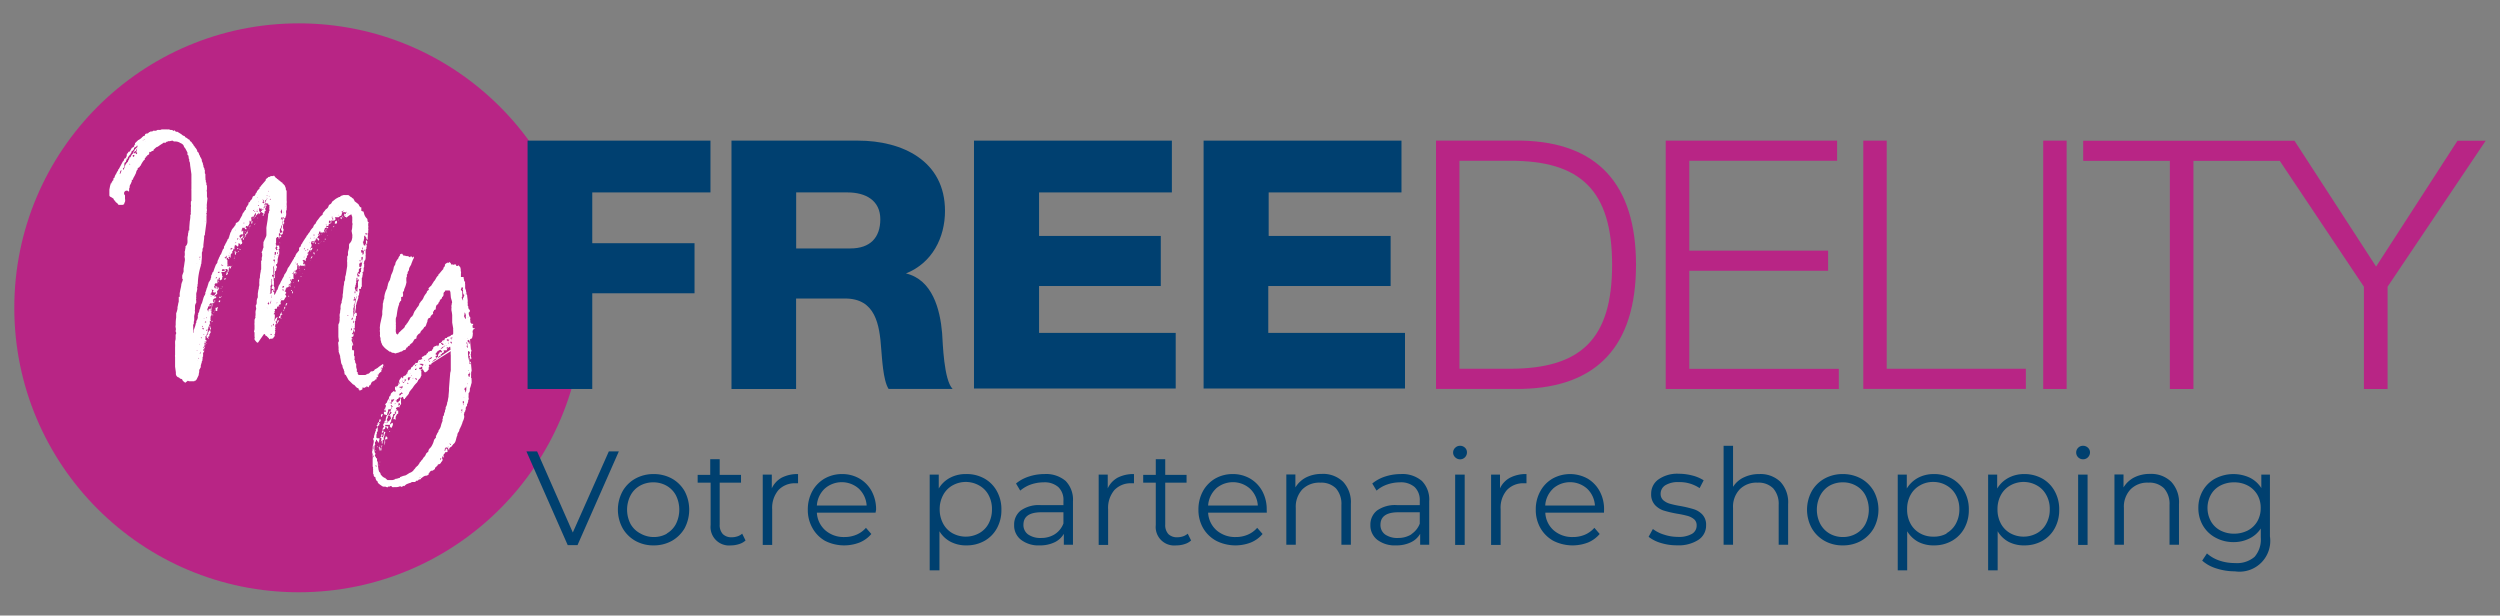 <svg id="Layer_1" data-name="Layer 1" xmlns="http://www.w3.org/2000/svg" viewBox="0 0 320 78.79"><rect x="0" y="0" width="320" height="78.79" fill="#808080" stroke="none"/><defs><style>.cls-1{fill:#b82585;}.cls-2{fill:#fff;}.cls-3{fill:#004070;}.cls-4{fill:#00406f;}</style></defs><circle class="cls-1" cx="38.24" cy="39.4" r="36.41"/><path class="cls-2" d="M43.7,27.44h0v.14c-.07.06-.07.06-.13.06H43.5l-.06.1a.19.19,0,0,1-.17.07H43c-.1,0-.13,0-.13.1h0a.06.06,0,0,1,.06,0h0v.2s0,.06-.1.06a.09.09,0,0,0,0,.07h-.4a.12.12,0,0,0-.13.07l-.07-.07c-.07-.07-.1.07-.13.1v.33a1.28,1.28,0,0,0-.07.26.4.4,0,0,1-.26-.06h0V29h0v.1l-.06.07h-.07c-.1,0-.06.16-.06.2h-.07s-.06.16,0,.23l-.13.16H41v-.06a.17.17,0,0,1,0-.1h0c-.1,0-.14.06-.17.19s0,.14-.1.17,0,.07,0,.1h0L40.9,30h.2c0-.07.13-.07.16-.14h0a.06.06,0,0,1-.06.06h-.07V30c0,.1,0,0-.1,0H41l-.07.06-.1.1s0,0-.06,0h-.07v.07h0v.07l-.13.19h.13c.13,0,.1.07.07.07s0,.09,0,.09h-.17s-.06,0-.06-.1v-.06c-.07.09-.13.13-.13.19s-.11.17-.11.2h0l-.13.26h-.07a.31.31,0,0,1,.07-.2c.09,0,.09-.06.09-.13S40,31,40,31.06h-.07V31h0l.14-.07v-.06h-.16a.63.63,0,0,0-.1.29c0,.07.07.1.07.14v.09a.15.15,0,0,1,0,.13l-.1.17-.06.1v.06h.07c0-.06,0-.09.1-.13s.09,0,.09,0h0v.06a.13.13,0,0,1-.07.14V32a.14.14,0,0,0-.13.1h.07l-.1.13h0v-.26H39.7c0,.1-.1.1-.16.1h0v.06c0,.06,0,.13-.13.2s0,.06-.07.13h.13v.07l-.19.26h0v.14a.12.12,0,0,1-.07.1.33.33,0,0,0-.07.16v.23h0a.25.25,0,0,0-.17,0h0c.07,0,.07-.13.2-.13h0a.29.29,0,0,1-.13,0l-.07.07h0v-.1h-.06c-.06,0-.1.06-.17.06v.07l.14.13a.84.84,0,0,0-.07.16v.14h.07s.06.06.06,0a.11.11,0,0,0,0-.13l.06.06a.17.17,0,0,0,0,.1h.2s-.17,0-.2.09,0,.07-.07.07H38.5l-.1-.07V34h0a.19.19,0,0,0-.1.17h0a.15.15,0,0,1-.07-.13v-.1H38s.07,0,.1-.1a.15.15,0,0,0,0-.13H38v.13h0v0c0-.06-.06-.06-.06-.13h0a.33.33,0,0,0,.1.23h0a.17.17,0,0,1,0,.17h0a.09.09,0,0,0,0,.07h0v.26s-.07,0-.07.13h-.09l-.13.23c.1,0,.1,0,.1.07s-.06.1-.06.16h0c.06,0,.06,0,.06.1h-.06V35h-.16v-.17h-.07v.79h0l.06-.06h0c0,.1,0,.13-.07.13h-.07s-.1,0-.1.07l-.06.13c-.07.07-.1.1-.07.16l-.06.23a.11.11,0,0,0-.1.1s0,0,.1,0v.1h-.07v.07c.07,0,.07.06.07.16h-.07a.6.6,0,0,1-.06-.19h0v-.14H37c-.06,0-.06,0,0,.1s0,.07,0,.07h-.07v.13l-.1.1h-.1s-.1.06-.1.1,0,.06-.06.06V37c0,.13-.07.2-.13.33h.13a.12.12,0,0,0,.06.1v.1a.28.28,0,0,0-.13.23h0s.1,0,.13.13a.09.09,0,0,1,0,.07V38c0,.06-.1.1-.16.1v.1l-.14.23H36V38.4h0c0,.1-.06.13-.06.17h0v.1a.24.24,0,0,0-.07.16h0a.16.16,0,0,0,.1-.17h0v.07a.33.33,0,0,1-.06.19.07.07,0,0,1-.07.07h-.1l-.1.2h.23a.34.34,0,0,0-.2,0h0v.07l-.1-.07h0c0,.07,0,.07-.1.07h0a.15.15,0,0,0,0,.13s0,.13-.07.13h-.16l-.1.1c0,.07,0,.07.06.07h0v.16h-.13l.1.1h0l-.07.2h0V40h0s0,.13-.06.17a.06.06,0,0,0,0,.06h.06c.06,0,.07,0,.07.1a.45.45,0,0,1,0,.23v.06a1.07,1.07,0,0,1-.09.43v.07l.09-.17c0-.07.1-.1.1-.16a.46.46,0,0,1,.17-.17h.1v.07c-.07,0-.07,0-.07.06h0v.06h0a.66.66,0,0,0-.06.27,1.07,1.07,0,0,1-.14.1c-.07,0,.07.1.07.13v.1h0a.53.53,0,0,0-.12.3v.19h0a.11.11,0,0,1,.1.06h0c-.07,0-.07,0-.13.07h0a.14.14,0,0,1,.06.13s0,.1-.06.13v.07h.07c-.07.16,0,.33-.1.42s0,.1,0,.1V43a.86.86,0,0,1-.13.2.06.06,0,0,0-.06.07c0,.07-.07.06-.14.06s-.1,0-.1.07h0a.1.1,0,0,1-.09-.07h0l-.1.07c-.1.07-.1,0-.1-.07L34.11,43a.26.26,0,0,1-.16-.09s0-.14-.07-.14h-.1L33,43.89a.21.21,0,0,0-.13-.07,2.54,2.54,0,0,1-.29-.36v-.2c.07-.06,0-.13,0-.19v-.5l-.07-.13.07-.3v-.56a.45.45,0,0,1,0-.23v-.42h0l.13-.33a.22.22,0,0,1,0-.22v-.27a1.09,1.09,0,0,1,.09-.56h0l-.07-.43a.68.68,0,0,0,.13-.33v-.26a1.3,1.3,0,0,1,.07-.33A.31.31,0,0,0,33,38v-.43l.07-.46a.74.74,0,0,0,.06-.36,1.34,1.34,0,0,0,.07-.27,2,2,0,0,1,0-.49v-.16h0c0-.16.07-.23.07-.33a3,3,0,0,1,.1-.72.54.54,0,0,1,.06-.3v-.65a.89.89,0,0,1,0-.23,1,1,0,0,1,0-.24h.07a.61.61,0,0,0,0-.19V33l.06-.23v-.16a.34.34,0,0,1,0-.2l-.07-.06a.27.27,0,0,1,.07-.2c.07-.1.06-.33.16-.43v-.23a.45.45,0,0,1,0-.23V31L34,30.4a1,1,0,0,0,.1-.29v-.57h0v-.23h0a.17.17,0,0,1,0-.1v-.1l.16-1,.06-.53c0-.1,0-.26.1-.33v-.13a.17.17,0,0,0,0-.1h.07v-.16a.51.51,0,0,1,0-.3.57.57,0,0,1,0-.26v-.07h-.06a.11.11,0,0,1-.1-.07v-.1h-.1v-.13a.17.17,0,0,1,0,.1h-.06A.17.17,0,0,1,34,26h0V26h0a.09.09,0,0,1,0-.07h0v-.17a.15.15,0,0,0,.07-.13v-.06h0l-.16.13v.14H34c.1,0-.1.06-.1.1H34V26l-.17.14h0a.09.09,0,0,1-.07,0,.34.34,0,0,1,.07-.19v-.07h-.06v-.2a.17.17,0,0,1-.06-.1h0s-.06,0-.09-.09h0v.06c0,.06.05.11.07.17v.13h0s-.1,0-.1-.07a.49.49,0,0,1,0,.17h.1a.06.06,0,0,0,.07.06h0a.1.1,0,0,1,.1.1v.13a.17.17,0,0,1-.07.14v.06h0c0-.1.1-.13.13-.2s0-.06.13-.06,0,0,0,.06,0,.07-.1.1,0,.1-.07.1-.1,0-.13.17v.09c0,.07,0,.1-.16.1s.06.07.13.17h0a.22.22,0,0,0-.16,0,.5.5,0,0,1-.07-.13h0a.17.17,0,0,0,0-.1.06.06,0,0,0-.06-.06h0l-.07.06v-.06c0-.06-.13.1-.1.2h0v-.17a.15.15,0,0,1,0-.13c-.07,0-.07.07-.1.13v.17a1.63,1.63,0,0,0,.07.23h.06l.06.07h0l-.17.23h-.1c0-.07.1-.13.1-.16s-.07,0-.07,0h0l-.23.23v.07h-.07l-.06-.07h0v-.07c0-.07,0-.13-.06-.16a2.34,2.34,0,0,1-.27.49h-.06v-.07h0a.25.25,0,0,0-.16.17h-.06c-.06,0,0,0,0,.07V28h.09c-.06.13-.09.16-.06.23s0,.06,0,.13h-.1c0-.07,0-.1-.07-.1a.06.06,0,0,0-.06,0v.33a.15.15,0,0,1-.07.13s0,.13-.09.13l-.11.14h0a.06.06,0,0,0-.06-.06H31.5V29h0c-.07,0-.07.13-.14.16H31v.2h0s-.07,0-.07.06v.27c.07-.1.13-.1.13-.17h.07a.89.89,0,0,0,0,.23.17.17,0,0,0,0,.14V30H30.8v.1h-.09l-.07.1v.1h.07v.23h0a.12.12,0,0,0,.1-.07c0-.07,0-.16.19-.16a.07.07,0,0,0,.07-.07v-.19h0l.07.13v.1a.33.33,0,0,0-.1.23h-.1c-.1,0-.07.13-.07.2h.07A.35.35,0,0,0,31,31v.1l-.06.14h-.1c0,.1,0,.1-.07.1h-.06a.06.06,0,0,0,.06-.07v-.13h0v.07h-.06l-.11-.06c-.11-.06,0,0-.09,0h0a.17.17,0,0,1,0,.17v.1h0v.06c0,.06-.06,0-.06.07h-.1c0-.1-.17-.13-.17-.23h0s-.13.13-.13.23a.29.29,0,0,1,.13,0H30v.13a.06.06,0,0,1,0,.06c-.07,0-.07.2-.16.23s0,0,0,.07-.07.1-.11.13,0,0,0,.07v.19h-.07a.26.26,0,0,0-.13.19V33h0a.06.06,0,0,1-.06-.07v-.07h-.13a.07.07,0,0,0-.07.07V33a.06.06,0,0,0,.07.06v.1h-.13V33c-.13,0-.2.07-.2.13v.07a.09.09,0,0,0,.1.06v.53h0a.15.15,0,0,1,0,.13V34a.09.09,0,0,0,0,.1h.06a.76.76,0,0,0,.33-.07h-.06a.09.09,0,0,0,0,.07v.06s-.17.17-.17.27-.06.06-.06.13h0v-.1h0v.07h-.07l-.13-.1h-.1v.06a.09.09,0,0,1,0,.07h0c0,.1,0,.13-.06.13H28.7a.06.06,0,0,1,.06.06h0c.07,0,.07.07.1.07H28.3a.17.17,0,0,1,.07.16l.06.17v.06h0v.27h0v.23s0,.06-.07.06l-.1.1h-.09v-.1h-.34v.5h-.23s-.07,0-.1.1-.06,0-.06,0a.06.06,0,0,0,0,.06.06.06,0,0,1,.06.07c0,.07-.06,0,0,.1s0,0-.06,0,0,.23.06.3h.36a.33.33,0,0,0,0,.14l.07-.17h0l.06-.1H27.8v.06h-.18c-.07-.1-.07-.13-.07-.16h.12c.1,0,.14,0,.17.13v.07c0-.07,0-.07.07-.07H28a.07.07,0,0,0,.07.07h0s-.1.07-.1.13v.1h-.1s0,.1-.07.14,0,.06,0,.1h0v.26c0,.06,0,0-.07.07s-.07,0-.13.1,0,0-.07,0,0-.1,0-.13,0-.07.13-.07h0l-.07-.1v-.13s-.06.1-.1.1h-.17c0-.07-.06-.1-.06-.13s0,0,.06-.1-.09-.1-.19-.14-.07,0,0,.07v.2h0c-.06,0-.06.1-.06.17s-.1,0-.1.06v.2c.1,0,.1-.1.13-.1v.1c.06,0,.1,0,.13.1h0a.42.42,0,0,1,.19-.06h0c-.07,0,0-.06.06-.06v.1h0v.1c-.07,0-.07.07-.07.1v.06a.3.3,0,0,1-.17.27h0c0,.06,0,.1.1.1h0c-.07,0,0,.06-.07.06a.49.49,0,0,1,0,.17h0v.07h0v.1c0,.1,0,.1-.11.1V39c-.09,0,0,.2-.09.23v1a.09.09,0,0,1,0,.1v.06h-.06c-.06,0,0,0,0,.07s-.1,0-.06.06h0v.13h0v.16A.15.15,0,0,0,27,41v.07h-.13a.45.45,0,0,0,0,.23v.07a.29.29,0,0,1-.1.23c0,.1,0,.2-.1.23h0v.23h0a.07.07,0,0,0-.07.07v.2h0v.1c0,.1-.07.06-.07.1s.07,0,.07.07-.07.09-.07.12a.07.07,0,0,0-.07.07.21.21,0,0,1-.16.23v.33a.17.17,0,0,0,0,.17.22.22,0,0,1-.14.19v.07a.29.29,0,0,1,0,.13V44a1,1,0,0,1-.06.33c0,.07,0,.1-.07.1s0,0,0,.1l.06.06h0v-.06c0-.06,0-.1.09-.13s.07-.07.07-.1v-.07c0-.06,0-.2.13-.23s0-.06,0,0,.1,0,.17,0H26.2v.2a.17.17,0,0,0,0,.1v.26h-.07V45a.2.2,0,0,0-.1.2H26s-.06.07,0,.07a.06.06,0,0,0,0,.06v.07a.29.29,0,0,0,0,.13h0v.06c0,.06-.07.1-.07.1h0v.07h0v.1h0v.07h0V46c0,.1,0,0-.07.07h0l.07.06h0l-.1.13v.06c0,.13-.07.2-.07.27l-.06.19h0V47c0,.06-.07.07-.07.1a.45.45,0,0,1-.13.23v.07a1.19,1.19,0,0,1-.06.46V48l-.27.56a.65.65,0,0,1-.16.17H24.9c0,.07,0,.07-.1.07h-.52a.33.33,0,0,1-.23-.07L23.7,49c-.07-.09-.17-.13-.3-.26l-.1-.2a.66.66,0,0,0-.2-.06.52.52,0,0,1-.19-.17h-.07a.52.52,0,0,1-.33-.49v-.17l-.1-.72v-.4h0v-.85a.45.45,0,0,1,0-.23v-1a4,4,0,0,0,0-.49v-.26l.07-.3V43a.48.48,0,0,1,.07-.3v-.13a.31.31,0,0,1-.06-.13.17.17,0,0,1,0-.1v-.13c.07,0,0-.17,0-.27a.62.62,0,0,1,0-.33v-.23q0-.36.06-.72V40.1a2.48,2.48,0,0,0,.17-.59v-.2a3.86,3.86,0,0,0,.1-.49l.06-.2V38H23v-.46l.1-.53a3.86,3.86,0,0,0,.1-.49v-.1c.07-.1,0-.2.13-.33V36a.21.21,0,0,1,.07-.13.09.09,0,0,0,0-.07c0-.06,0-.06-.07-.1a.29.29,0,0,0,0-.13,1.82,1.82,0,0,1,0-.33l.17-.46v-.42c.06-.27.09-.53.13-.83a1.15,1.15,0,0,0,0-.59c-.06-.17,0-.1,0-.13a1.67,1.67,0,0,0,0-.59.36.36,0,0,0,.06-.2l.07-.43h-.07A.83.83,0,0,0,24,31v-.29a.29.29,0,0,1,0-.13.49.49,0,0,1,0-.17c0-.13.07-.26.07-.39v-.13l.06-.2v-.17c.06,0,.06,0,.1-.06V29.1l.06-.76a4.63,4.63,0,0,0,.07-.52v-.27c0-.06.07-.1.07-.13a0,0,0,0,0,0-.07.57.57,0,0,1,0-.26V26.5a.51.51,0,0,0,0-.3v-.29a.17.17,0,0,0,0-.1l.07-.1a.17.17,0,0,0,0-.1V24.36h0a.67.67,0,0,1,0-.2v-.69a.17.17,0,0,0,0-.1V22.29l-.16-1.12a2.74,2.74,0,0,0-.07-.5h-.06V20.6a.41.41,0,0,0,0-.22.17.17,0,0,0-.06-.1,1.05,1.05,0,0,0-.07-.43H24v-.1a.49.49,0,0,1,0-.17c0-.1-.06-.13-.06-.16L23.72,19a.9.9,0,0,1-.23-.4.83.83,0,0,0-.4-.29,1.16,1.16,0,0,0-.59-.2h-.2c-.09,0-.16-.1-.2-.1a.29.29,0,0,0-.1,0l-.29.06h-.17c-.07,0-.1,0-.1.07s-.06,0-.13,0h0l-.1.13h-.3c-.1.13-.23.16-.36.26s-.1,0-.1.07l-.29.2c-.13,0-.13.06-.2.09l-.3.27c0,.06,0,.16-.1.16h-.09a1,1,0,0,1-.27.17h0s-.07,0-.1-.1h0v.33s-.13.13-.19.13-.07,0-.07.17h-.17v.17c-.1,0-.1,0-.13.06a.09.09,0,0,0,0,.07h0v.1l-.13.1a3.27,3.27,0,0,0-.43.72h-.13l.07.07a.16.16,0,0,1-.11.1l-.19.13v.13h0a.1.1,0,0,1-.07.09c-.07,0,0,0-.06.13a.37.37,0,0,0-.07.27l-.06.06-.07.17c-.06.12-.13.24-.2.36s0,.13-.06.13,0,0,0,.07,0,.06-.09.06-.07,0-.07.1a.37.37,0,0,1-.1.3.06.06,0,0,1,0,.06h0a2.3,2.3,0,0,0-.17.33h0V24a.31.31,0,0,0-.07.2v.1h0v.1a.34.34,0,0,0,0,.2A.34.34,0,1,0,16,25v.46a.73.73,0,0,1,0,.36s-.14.27-.1.3a.54.54,0,0,1-.2.1h-.26a.67.67,0,0,1-.2,0,.09.09,0,0,1-.07,0L15,26c-.16-.1-.23-.16-.26-.26s0-.07-.07-.07-.1-.09-.13-.23l-.19-.13c-.11-.06-.14-.1-.17-.1A.24.24,0,0,1,14,25v-.73l.07-.36a1,1,0,0,1,.06-.23c.06,0,0-.1,0-.13s.14-.07.14-.13,0-.1.09-.1h0v-.17c.13,0,.16-.1.16-.23s0-.1.07-.13.06,0,.06-.1l.13-.33c.07-.06.1-.06.1-.16l.17-.3a.32.32,0,0,0,.1-.26h.06l.53-1c.1,0,.1-.13.16-.26s0-.07.13-.1a.66.66,0,0,0,.2-.49v-.1a.31.31,0,0,0,.19-.2c0-.07.07-.07.1-.07a.31.31,0,0,0,.13-.06.75.75,0,0,1,.17-.3h0c0-.1.07-.13.1-.17a0,0,0,0,1,.06,0l.2-.16a.09.09,0,0,0,0-.07c0-.06,0-.1.1-.16s0,0,0-.07v-.1l.4-.39a1.71,1.71,0,0,0,.23-.13c.13-.1.2-.13.26-.23l.2-.17c.07,0,.2-.06.2-.13v-.07c0-.07.2-.13.33-.13A.21.21,0,0,0,19,17l.13-.1a.15.15,0,0,0,.13-.07.09.09,0,0,1,.07,0c.13,0,.23,0,.26-.1H20a.34.34,0,0,1,.3-.1h.23a.62.62,0,0,1,.23-.07h.63a.09.09,0,0,0,.1,0h.1a.48.48,0,0,1,.2.07h.06c.1,0,.27,0,.33.13h.06c0-.07,0-.07.07-.07s.1.07.2.17,0,0,.06,0h.07a.28.28,0,0,1,.17.07l.42.26a.71.71,0,0,0,.4.23l.06.1c.06.1.07.07.1.07a3.16,3.16,0,0,1,.27.19c.14.09,0,.07.09.07s.13.06.17.2l.23.16a.17.17,0,0,0,0,.1.5.5,0,0,1,.23.3l.13.13c0,.1.07.13.1.16a1.69,1.69,0,0,1,.23.36.21.21,0,0,0,.13.23.36.36,0,0,0,.07.1.69.69,0,0,0,.16.36s0,.17.1.2v.07a.47.47,0,0,1,.13.39l.14.3a.32.32,0,0,0,.06.23v.06a.64.64,0,0,0,.07.27.16.16,0,0,1,.06.13v.06c0,.06,0,.07.06.07v.46a.18.18,0,0,1,.07.17v.32a.17.17,0,0,1,0,.1.25.25,0,0,1,0,.17.6.6,0,0,1,.06.19v.07a.09.09,0,0,0,0,.07v.06c.07,0,.07.07.07.17v.16s.07.07.07.1v.49a.39.39,0,0,0,0,.3v.56a1.1,1.1,0,0,0,.06.26v.07l-.09.82a.57.57,0,0,1,0,.26v.2a.39.39,0,0,1,0,.3v.23h0c-.06.06-.06.06-.06.13s.09.07.09.1-.06.07-.06.13v.79l-.2,1.51a.28.28,0,0,1-.1.27v.29l-.1.89v.27a.53.53,0,0,0-.1.42,1.43,1.43,0,0,1-.09.27V33l-.06.59v.07s0,.16-.07.2V34a8.36,8.36,0,0,0-.39,2.33c-.07.1,0,.23-.07.4s0,.13,0,.19V37l-.07.36a.78.78,0,0,0-.06.37V38a.22.22,0,0,0,0,.16v.1c-.06.06,0,.16,0,.26v.23h0a.78.78,0,0,0-.16.49v.39a.42.42,0,0,0,0,.27c0,.26-.13.46-.1.72h0v.33a1.1,1.1,0,0,1-.06.26,1.22,1.22,0,0,1,0,.27c-.07.06-.1.1-.07.2v.56a1.28,1.28,0,0,1,0,.39h0s.07-.07.07-.11v-.19h0v-.07h0a.49.49,0,0,1,0-.17v.17h0l.16-.46a1.8,1.8,0,0,0,.1-.4l.07-.1v-.2l.13-.23a.44.44,0,0,1,.06-.16v-.36a.14.14,0,0,1,.07-.1.14.14,0,0,1,0-.17.69.69,0,0,0,.13-.36c0-.1.07-.16.1-.26s0-.17.07-.23a.87.87,0,0,1,.16-.43l.2-.69c0-.06.1-.13.06-.23s.07,0,.07,0l.1-.27h0a.67.67,0,0,0,0-.2s.06-.06.06-.09l.1-.33a.2.2,0,0,1,.06-.14l.23-.75c.1-.07.14-.23.24-.36v-.14a.16.16,0,0,0,.06-.13v-.19l.13-.23c0-.07,0-.2.13-.23h0l.17-.49.19-.49c.07,0,.07-.1.17-.2a.17.17,0,0,0,0-.1l.07-.23s0-.1.09-.1a.06.06,0,0,1,0-.06h0a1,1,0,0,1,.17-.36.26.26,0,0,1,.13-.23l.26-.66c.07,0,.1-.1.13-.19V31.6a.15.15,0,0,1,.07-.13l.19-.4a.15.15,0,0,0,.07-.13.91.91,0,0,0,.13-.26v-.07s.13,0,.13-.1,0-.06.06-.13h0a2,2,0,0,1,.14-.46v-.07c0-.07.09-.1.13-.23a1,1,0,0,1,.16-.33L30,29c0-.09.1-.13.14-.19l.06-.27a.77.77,0,0,0,.52-.5l.3-.53h0V27.4l.3-.42a.17.17,0,0,1,.06-.1c.1,0,.1-.1.1-.17a.24.24,0,0,1,.07-.19l.26-.4v-.2a.21.21,0,0,0,.21-.21h0l.1-.1a.57.57,0,0,0,.2-.36c0-.07.06-.1.16-.17h.07c.06,0,.06-.13.13-.13h0a.37.37,0,0,1,.16-.3h0l.07-.2.19-.2a.06.06,0,0,1,.07-.06c.07,0,.07-.07,0-.13l.14-.14a.48.48,0,0,0,.09-.13h0L34,23.1A.09.09,0,0,0,34,23l.1-.13.19-.13a.16.16,0,0,1,.17-.1h.07a.25.25,0,0,1,.23-.1H35a.07.07,0,0,1,.07-.07l.13.16c.07.07.1.17.2.17l.07.1c.13.06.16.06.19.16a.76.76,0,0,1,.3.23l.13.07s.07,0,.07.1h0v.06h0l.07-.06v.06l.1.1.07.07c.09.1.09.2.13.26a.63.63,0,0,1,.06.27.21.21,0,0,0,.1.19v.5h0v.76a1.09,1.09,0,0,1,0,.36v.2a1.77,1.77,0,0,1,0,.46v.16a.55.55,0,0,0-.07.33,1.27,1.27,0,0,1,0,.39h0c0,.06-.07.13-.07.23a.11.11,0,0,1-.1.1s-.06,0-.06.13h0a.07.07,0,0,1,0,.1h0s0,.13-.07.16v.07a.46.46,0,0,1,.07.16,1.48,1.48,0,0,1-.1.27.31.31,0,0,0-.06.13h0a.29.29,0,0,0,0,.13v.2h0l.06.06c.06.06,0,0,0,.1s0,.2-.09.26h0a.09.09,0,0,0,0,.1v.1h0c0,.07-.07.07-.07.1a.17.17,0,0,1-.1.1h-.16v.07h.06c.07,0,.07,0,.07.1H36v.06c0,.07-.13.07-.22.07s0-.07,0-.07a.07.07,0,0,0-.07.07h0c0,.1,0,.17-.07.23h-.06c.07,0,.09,0,.09-.1a.17.17,0,0,0-.09-.16h-.14v.07l-.1.09v.64s-.06,0-.06.07.06.06.06.13-.06.13,0,.16,0,0,0,.1,0,.1-.13.1h0a.31.31,0,0,0,.06.13c.07,0,.07.07.07.1v.13h0l.07-.06h.16a.06.06,0,0,1-.06-.06h0s-.07-.14-.17-.14h.14a.09.09,0,0,1,0-.07l.07-.09h-.1c0-.07,0-.13-.1-.13v-.07h.22c.14,0,.17,0,.17.17h0v.1h.06v.09h-.06a.11.11,0,0,1-.07.1v.13h.07v.53a.08.08,0,0,0-.07.1l-.13.53v.32c0,.07-.07.14-.07.3h-.13V34h0a.13.13,0,0,1,.1.13v.07c0,.07,0,.1-.07.13v.07h0c0,.16-.07.23-.07.36h0c0-.07-.07-.07-.1-.07v.13h0v.29a.17.17,0,0,1,0,.14v.26c0,.06,0,.06-.17.06H35v.06h.06a.17.17,0,0,1,0,.1.06.06,0,0,0,0,.06v.36h0v.26a.29.29,0,0,0,0,.13H35c0,.07.07.07.07.1h0v.07s.06,0,.06.1v.06h0v.1h0a.09.09,0,0,0,0,.07h0v.13a.17.17,0,0,1,0,.1H35c0,.06,0,.13.09.13v.06h0v.1h0v.2l.13-.13.2-.43c0-.07,0-.1.13-.14h0a.88.88,0,0,1,.1-.36.09.09,0,0,1,0-.07l.23-.39a1.26,1.26,0,0,1,.16-.33l.07-.13c.07-.2.23-.36.26-.53v-.06a2.43,2.43,0,0,0,.37-.59l.06-.17a.56.56,0,0,1,.17-.26l.59-1a.06.06,0,0,0,.06-.07.17.17,0,0,1,.14-.2c.14,0,0,0,0-.06l.1-.23c.06-.07.06-.17.13-.2l.29-.36v-.23a.26.26,0,0,1,.1-.2l.13-.1v-.13a.66.66,0,0,1,.17-.23c0-.1.09-.16.13-.26l.32-.49.07-.07a.34.34,0,0,1,.13-.23,1.06,1.06,0,0,0,.17-.26l.1-.1.06-.1a2,2,0,0,1,.43-.56.67.67,0,0,1,.3-.46,1.51,1.51,0,0,1,.29-.49l.3-.4.33-.29v-.14l.13-.19c.13-.1.2-.3.33-.37a.61.61,0,0,0,.29-.39.39.39,0,0,1,.24-.23.52.52,0,0,0,.2-.3l.49-.39.42-.23a.21.21,0,0,0,.11,0c.09-.17.26-.17.45-.24a.33.33,0,0,1,.14,0h.42a.28.28,0,0,1,.17.07.86.86,0,0,0,.33.23h0a.23.23,0,0,0,.16.13c.07.06.1.1.1.16s.07,0,.07.1v.07l.46.36c.13.1.13.23.2.3a.54.54,0,0,1,.07.13h.06c.06,0,.1,0,.1.1V27h.1v.1h0l.06-.07h.07l.1.2A1.26,1.26,0,0,0,47,28c.07.16,0,.33.13.43s0,.16,0,.16a.17.17,0,0,0,0,.1v.2a.39.39,0,0,1,0,.26v.1a.39.39,0,0,1,0,.26v.17a.4.4,0,0,1-.06.26,1.55,1.55,0,0,1,0,.43v.29H47a.17.17,0,0,1-.1-.13c0-.1,0-.13-.07-.17s-.06-.06-.06-.06v-.07h0s0-.07-.06-.07a.12.12,0,0,0-.1.1v.23h0v.07c-.07.06,0,.16-.07.26h0v.07l-.1.06a.2.2,0,0,0,.06.14.09.09,0,0,0,.07,0l-.13.1h0c.07,0,.1,0,.1.07v.06s0,.07.1.1h0v.13h0v-.06h0v-.07h.13v-.1c0-.1.07-.13.1-.16v.06a.24.24,0,0,0,.1.23l-.07.17v.23h0a.24.24,0,0,0-.1.16v.4a.57.57,0,0,1,0,.26.29.29,0,0,0,0,.13,1.4,1.4,0,0,1-.06.5c-.1.06-.13.13-.13.29l-.07.17h.07v.07a.14.14,0,0,1,0,.09v.24c-.1.16-.06.26-.06.42a.9.9,0,0,1-.07.27c-.06,0-.1,0-.1.06h0a.18.18,0,0,1,.06.17,1.91,1.91,0,0,0-.06.33.17.17,0,0,1-.07.16.17.17,0,0,0,0,.1v.63a.43.43,0,0,0,0,.16v.16c0,.09-.1.14-.1.17v.13c0,.07-.18.08-.18.08v-.07a.24.24,0,0,0-.07.13v.07a.06.06,0,0,0,.06.06v.07a1,1,0,0,1-.06.33v.06c0,.1,0,.17-.1.2V38a.43.43,0,0,1,0,.16l-.17.49-.06.17h0a.28.28,0,0,1-.07.23v.36c0,.06-.07.27-.07.4h0a.14.14,0,0,1-.09,0,.34.34,0,0,1,0-.2v-.26a.34.34,0,0,0,0-.2V39.1h0c-.07.07-.07.1-.07.1v.33h0V39.2c0-.07,0-.1.07-.1h0v-.23h.06v-.14h-.06v.1l-.1.17a.29.29,0,0,0,0,.13c-.06,0-.06,0,0,.06a.31.31,0,0,1-.06.23.76.76,0,0,0,0,.3v.07c-.06.09,0,.19,0,.33v.42h0a.44.44,0,0,0,.07-.19c0-.1,0-.14.06-.17h0s.07-.14,0-.2v-.13s0-.07.1-.07a.09.09,0,0,1,0,.07v.33h0c0-.14,0-.14.1-.14s.1.14.1.17v.23h-.1a.09.09,0,0,0,0,.07v.16l-.06.2V41c0,.07-.1.1-.1.17a.62.62,0,0,1,0,.33.45.45,0,0,1,0,.23v.39a.45.45,0,0,1,0,.23v.26h0a.58.58,0,0,0-.13-.26.38.38,0,0,1,.1-.2V42h-.09a.15.15,0,0,0,0,.16.09.09,0,0,1,0,.07l-.07.1v.13h0l-.1.2c-.07,0-.07.07-.07.13h.07l.13-.13h0a.43.43,0,0,0,0,.16v.07a.2.2,0,0,1-.14.23c-.1,0-.1,0-.1.06v.2a.09.09,0,0,1-.07.1v.06h0l.06-.09V43.3h.1c0,.1,0,.13-.07.16s0,.13,0,.2l.13.29v.2l-.1.17v.36c0,.13.07.16.16.16a.17.17,0,0,1,.1,0v.47a.45.45,0,0,0,0,.23h0a.14.14,0,0,1,.07.1v.26s-.06.16,0,.16a.34.34,0,0,1,.07.24v.06a.65.65,0,0,0,.13.23,1.22,1.22,0,0,1,0,.27v.06a1.12,1.12,0,0,0,.09.36v.13a.25.25,0,0,0,0,.17l.13.1a.23.23,0,0,0,.09.3A.3.3,0,0,0,46,48h.66c.06,0,.2,0,.26-.1H47c.07-.07.07-.07.1-.07h.1l.17-.17a.23.23,0,0,1,.22-.13h.11a.26.26,0,0,1,.19-.07V47.4a.41.41,0,0,1,.2-.17l.23-.13h0a1.41,1.41,0,0,0,.16-.14L49,46.6h0l.07.07v.13s0,.06-.07.06h0V47c0,.09-.07.07-.2.07h0c0,.07.06.1.06.13v.07h0l.06-.07v.07s-.06.06-.1.06v.23a1,1,0,0,0-.36.33h0a.21.21,0,0,1-.07.13s0,.07-.06.07h.07v.13l-.16.1h-.1l.06.07v.06a.12.12,0,0,1-.1.14h0l-.06-.06v.06h0s-.06.13-.13.13l-.16.1h0c-.13,0-.13.1-.19.16H47.5v.16l-.07.07h0a.13.13,0,0,1-.13.13h-.06v.16a.07.07,0,0,0-.07.07h-.06a.07.07,0,0,0-.07-.07.12.12,0,0,1-.1-.06l-.1.09h.09c-.07,0,0,.06,0,.06v-.06l-.26.06h0v.07h-.06c0-.07-.17,0-.23-.07h0v.13a.07.07,0,0,0,.07.06h0s-.35.27-.45.18,0,0,0-.1h-.1v-.14l-.22-.09-.2-.2a.64.64,0,0,0-.2-.2h-.07l-.46-.46a.83.83,0,0,1-.23-.3L44.26,48s-.07,0-.07-.06h-.07v-.16s-.06,0-.06,0v-.06a.06.06,0,0,1,.06-.07l-.1-.2v-.09L44,47.29c-.07-.07-.06-.07-.06-.1a.76.76,0,0,1-.1-.3V46.8a1,1,0,0,1-.2-.56l-.1-.53v-.13L43.34,45a.34.34,0,0,0,0-.2,1.13,1.13,0,0,1,0-.26l-.06-.69a.49.49,0,0,0,.1-.23l-.07-.5V41.91h0a.14.14,0,0,1,0-.09.17.17,0,0,0,0-.1v-.1a.45.45,0,0,1,.1-.27l.06-.32v-.37a.09.09,0,0,0,0-.13h0v-.1a.89.89,0,0,1,.06-.39,2.33,2.33,0,0,1,.07-.53,1.35,1.35,0,0,1,.07-.66l.06-.06h0v-.23c.06-.17.09-.4.13-.56v-.27a3.69,3.69,0,0,0,.06-.39.09.09,0,0,1,0-.07l.06-.62a1.91,1.91,0,0,0,.07-.63h.06a1.36,1.36,0,0,0,.07-.53v-.06a1.48,1.48,0,0,0,.1-.36l.16-1h0v-.52a.76.76,0,0,1,0-.3,1.82,1.82,0,0,0,0-.33.33.33,0,0,1,.1-.23,1.13,1.13,0,0,0,0-.26v-.17l.13-.52v-.2a.29.29,0,0,0,0-.13.46.46,0,0,1,.06-.23A1.26,1.26,0,0,0,45,30.8h0a2.36,2.36,0,0,0,.1-.46.61.61,0,0,1,0-.19v-.07L45,29.55a2.27,2.27,0,0,0,.09-.52v-.14a.65.65,0,0,0,0-.39h0a.25.25,0,0,1,0-.17v-.52a.22.22,0,0,0-.07-.17.24.24,0,0,0-.06-.2h0a.33.33,0,0,0-.13.07,1,1,0,0,0-.26.16l-.2.17v.07a.12.12,0,0,0-.1-.07c.07,0,.07,0,.07-.07h-.17L44,27.51h.06v-.07s0-.1.06-.1,0,.07.1.07,0-.07.07-.13a.07.07,0,0,1,.07-.07.2.2,0,0,0-.07-.13h0v.07l-.1.06-.07-.06H44l-.14.06h0v-.06A.2.2,0,0,1,44,27v-.13h0c0,.13-.13.16-.23.19s0,.07-.06.07.06,0,.09.1a.72.72,0,0,0-.06.29ZM15.38,22l-.07.27s.13-.07.13-.1l.07-.23a.16.16,0,0,0,.06-.13.44.44,0,0,0-.16.06Zm2.07-3.22a.2.2,0,0,0-.13.06c-.06.06-.14,0-.17.14v.1c-.06,0,0,.09-.06.09l-.1.13c-.07,0-.14,0-.14.07a.32.32,0,0,1-.09.23l-.1.2h0c-.07,0-.1.13-.2.23h0l-.07.07c-.07.07,0,.1,0,.13s0,.07-.1.07-.07,0-.07.13a.13.13,0,0,1-.1.13v.13s0,.07-.06.07-.14.1-.14.2a.06.06,0,0,1,0,.06.09.09,0,0,0,0,.07v.26c-.07.1-.1.16-.17.2a.22.22,0,0,0,0,.16h.07l.16-.36v-.07a1.41,1.41,0,0,1,.4-.59.17.17,0,0,0,0-.1s.07-.06.07-.1h0l.1-.16v-.07c0-.07,0-.13.16-.13h0a1,1,0,0,1,.32-.5l.07-.16V19.4l.1-.1v-.06l.14-.2c.09,0,.09-.13.19-.16h0l.11-.23H17.5a.72.72,0,0,0-.05.14Zm-.76,2.3s0-.06-.13-.13h0v.1h.07c.07,0,0,0,.06,0ZM17,19.91V20a.07.07,0,0,0,.07.07c.07,0,.13-.07.13-.17s0,0-.07-.06H17v.09Zm.49-.17c0-.06.07-.1.07-.13h0v-.06a.11.11,0,0,1-.1-.07.17.17,0,0,1,0-.1.15.15,0,0,1,.07-.13v-.13h0V19h0l.07-.07h-.07v.13a.28.28,0,0,0-.1.23h0l-.23.13c-.07.07,0,.14-.13.2h.16c.07,0,.07-.09.13-.09s0,0,0,.06v.07s.06,0,.07.05h0Zm.23-1.15v-.06A.06.06,0,0,1,17.72,18.59Zm.2-.33-.1.13h0l.07-.09Zm.13.33h0s0,0,0,0Zm.1-.16v0Zm.13-.4a1.33,1.33,0,0,1,.3-.23h-.07l-.26.23Zm.1.17Zm.23-.1.1-.07h0l-.1.06Zm.49,1.18Zm5.33,23.49.07-.06a.06.06,0,0,1-.05.06Zm.27-1-.07-.16h0Zm.06-.85.07.06h0Zm.1-.5v0ZM25,46.21v0Zm.13-12.43a.15.15,0,0,0,.13,0h-.13Zm.06,11.08v.07c.07,0,.07,0,.07-.07Zm.13,1.22a.17.17,0,0,0,0,.1h0Zm.07-.3h0v.14h.1Zm0-11.74V34h0Zm0,11v0Zm0-11.51ZM25.54,44h0v.1h.07Zm.13-11.35h0l-.07.16a.36.36,0,0,0-.06.2c.06,0,.09,0,.09-.06a.9.9,0,0,1,0-.28Zm-.16.56h.06a.15.15,0,0,0,0-.13v.06ZM25.67,45h0a.2.2,0,0,1-.1.2v.06h.07a.47.47,0,0,0,.06-.2Zm0-14Zm.13,12.17h-.06s-.07.06,0,.1,0,0,0,.06.1-.13.06-.17Zm0-.62Zm0-11.81.07.07h0Zm.07.26Zm0-1h0v0Zm0,.43h0v0ZM26,41.82h0l-.07-.1h-.1l.06.1Zm-.1.18c0,.06.06.16.1.16h.07v-.07c0-.07,0-.13-.14-.13h0Zm.17.76h0l-.07.06h.14a.06.06,0,0,0,0-.06s0,0-.07,0Zm0,2h0s0-.1-.07-.1h0v.13a.15.15,0,0,1,0,.13h.07a.22.22,0,0,1,.06-.13ZM26,43.07h0v0Zm.07-.53Zm.06-1.78-.06.07h.06a.07.07,0,0,1,.07-.07Zm0,3.13.13-.33.06-.07h0a.13.13,0,0,1,.11.14c0,.07,0,.1-.07.1v-.1h0c-.06,0-.06.07-.06.07a.06.06,0,0,0,.06.06h0c0,.07,0,.07-.06.1h-.07Zm.1-15.76h0Zm0,.07Zm.07.13-.07-.07v.07h.07Zm0,12.92h-.07c.07,0,.1.07.16.07h0a.25.25,0,0,1,0-.17c-.13,0-.13,0-.19.1Zm0,.57Zm.17.52a.21.21,0,0,0,.07-.13H26.4v-.1h0v.24h.07Zm-.1-1.48h0v0ZM26.85,42v-.09a.17.17,0,0,1,.06-.1h0v.06L27,42v.1a.11.11,0,0,1-.07.1c-.07,0,0,.13,0,.16v.07l.07.1c-.07,0-.07.1-.13.17l-.07.09V43c0,.1-.07,0-.1.1s0,0-.06,0h-.06a1.38,1.38,0,0,1,.13.2h0v.07h0l-.2-.13-.07-.1V43l.2-.26v-.2l.07-.07a.22.22,0,0,0,0-.16h.2a.15.15,0,0,0,0-.13.17.17,0,0,1,0-.1h0Zm-.52-1.61v.07h.07c.07,0,0,0-.07,0Zm0,.33h.11v-.1h0c-.07,0-.07,0-.07.1Zm0,.17Zm0,.19h0Zm.16-.78h0Zm-.09.19Zm.13.46-.07-.1h0Zm1-2.46a.09.09,0,0,0,0-.07v-.07h0c0,.07,0,.07-.06.1s0,.1,0,.17v.06h-.06v.06a.07.07,0,0,1-.07.07h-.23c-.06,0,0,.06-.07.06s0-.06-.06-.06h0c-.07,0-.07,0-.07.06h0c0,.06,0,.1-.1.1s0,.09,0,.16h.07l.17-.13h.06l-.1.1c-.06.1-.2.07-.26.13h-.13v.2s-.07.06-.07.1v.09s-.07,0,0,.07,0,.07.06.07,0,.1,0,.1h.07v-.13a.09.09,0,0,0-.06-.1h0a.09.09,0,0,1,.07,0c.07,0,.1,0,.1-.1h.06c.07,0,.07,0,.07.07s-.1.13-.07.16h0a.33.33,0,0,0,.1-.23s0-.06.1-.13h0s-.06-.07-.06-.1v-.1h0l.09.1v.1h0v-.2h.1c.1,0,0,0,0-.1v-.16s.07-.13.13-.13,0,0,0-.07a.17.17,0,0,1,0-.1c.18,0,.25-.08.25-.11Zm-.89,2.89h0Zm0-2.86v-.07h.07Zm-.1,4.7v0Zm0-.62h0l.06-.1h0Zm.07-2h0v-.07h0v.07Zm0,.36Zm.07-.49v.06h0l-.06-.06Zm0-.2ZM26.85,42h0l.1-.43h0a.06.06,0,0,0,0-.06.09.09,0,0,1,.08-.1h0a.45.45,0,0,0-.09.4h0l-.06-.1h-.06v.1a.15.15,0,0,1,0,.13Zm.2-4.07c0-.07,0-.07-.06-.07V38Zm0,.65ZM27,40h.07L27,39.9Zm0,1.21v-.09h0a.17.17,0,0,1,.07.13Zm0-3h0Zm.07,1.52a.06.06,0,0,0,.06-.07c0-.07,0-.1-.06-.1s-.07,0-.07.1a.11.11,0,0,0,0,.14.11.11,0,0,0,.14,0Zm.19-1.48h0v.1c0,.1,0,0-.13,0s-.06,0-.06-.1a.06.06,0,0,1,0-.06.1.1,0,0,0,.1-.1h0Zm-.16-1h.07v-.17h0v.1s0,.1,0,.13Zm0,3.94h0s0,.1,0,.06Zm0,0,.1-.16h0v.17h-.1Zm.1-.59v0Zm.1-.23h-.1c0-.06,0-.13.06-.16a.09.09,0,0,1,0,.1Zm-.1.23a.06.06,0,0,1,.06-.06h0Zm.11-2.6Zm.37,0h0a.09.09,0,0,1,0,.07l-.14.13h-.16a.17.17,0,0,1,0-.1l.07-.1c.06,0,.06-.1.09-.1S27.58,38,27.68,38Zm-.33,2,.1-.13c.1-.13,0-.1,0-.17h0v.14s-.06.16-.06.19h-.1Zm0-3v.07h0Zm.1-.82Zm.06.26Zm0,1.58Zm.07,1.71v-.06h0a.18.18,0,0,0,0-.2V39.4h.17v-.07h.1l.06.07h0a.1.1,0,0,1-.1.1c-.1,0,0,0,0,.07v.23h-.16Zm.07-3.16Zm0-.92h0c.1-.06.1-.13.17-.16h-.13c-.07,0-.07.1-.07.17Zm.16-.32h0v-.14h0Zm.07,3.28v.14h0c0-.14,0-.17.07-.2Zm0-1.48h0v.13s.06,0,0-.12Zm.1-1,.06-.07h0v.06s.06.07.09.07h0A.17.17,0,0,1,28,36c0-.06,0-.06-.1-.1H28c-.1,0,0,0-.06.07h0a.22.22,0,0,0,.07.17s0,.06,0,0ZM27.88,35c.06,0,.06,0,.06-.06s0,0,0,.12Zm.06-.49Zm.23.43h0s-.09,0-.09-.07v-.1H28l-.14.16v0ZM28,35.5v.3h.07a1.08,1.08,0,0,1,.16-.3h0s0,.06-.1.06H28Zm0,2.9v.07h0Zm.26-.33v.07h-.19a.21.21,0,0,1,.16-.23v0a.48.48,0,0,0-.09.13h0Zm-.07.4h0s0,.16-.06.2H28v-.14l.1-.09Zm-.13,0Zm.1-3.91h0a.06.06,0,0,0-.06,0Zm.1-.23h0v0Zm.1,2.6c0,.06-.07.06-.07.06H28.2a.09.09,0,0,1,0-.1V37Zm-.07-3.39h0v0Zm0,4.51v-.17a.31.31,0,0,1,.06.13h0a.21.21,0,0,0-.1.06Zm.07-2.37ZM28.47,34h.09v-.07h-.13v-.07h-.07c-.07,0,0,.06,0,.13Zm-.07,2.66c.07,0,.07.07.07.1a.09.09,0,0,1-.07,0h0a.06.06,0,0,0,0-.06Zm0-1.28a.29.29,0,0,1,.13,0h0v.06h0v.06h0a.06.06,0,0,1-.06-.06Zm0,1.94h.07l.06.06h0s-.1,0-.1-.07Zm.4-2.7s0-.06.1-.06h0v-.07h-.07l-.1.1h0v-.13c0-.06,0,0-.07,0h-.17c-.06,0-.09.16-.09.19s0,0,.13.07h0Zm-.33,1.88h0v0Zm.2-3.06h0v0Zm0,.26v-.13h0Zm0,1.25h0Zm0,.89c.06,0,.06-.13.06-.23h0a.2.2,0,0,0,.27-.1h0l-.2.3h-.06Zm0,.66Zm.2-3.42h0A.13.13,0,0,0,29,33h0a.34.34,0,0,0,0-.2l-.07-.1v.1l-.07.13s-.13,0-.13.07h.1v.07Zm-.17,3.28Zm0,.14Zm.07-3.2h.1s0,.1-.13.1.06-.11.09-.11Zm.2.76Zm.29.36c.07.07.07.1.07.1h-.07c-.07,0,0,0,0,.06v.1h0c0,.07,0,.1-.1.13s0,.1,0,.13v.13a1.41,1.41,0,0,0-.16.14s0,0-.07,0h0c.07,0,0-.07,0-.14s0,0,.06,0h0v-.2h0a.16.16,0,0,0,.13-.07l.06-.26a.14.14,0,0,1,.1-.13ZM29,32Zm0,.62v-.06h0Zm.1,1.19h0l0-.05Zm.1.13v-.07h0l.07.1Zm0-1.42Zm.16.2-.06-.1-.07.07s.1,0,.1.06Zm0-.39h0l.07.13v-.07Zm0,.23h0v-.07h0Zm0,1.81c.1-.07.07-.2.13-.27s0-.06.07-.06,0,.06.06.06v.07h-.06v.06h0c0,.13,0,.13-.2.13Zm.33-2.6h-.13a.19.19,0,0,0-.06.16h.13l.1-.1h.06s-.1-.11-.14-.11Zm-.13,1.51v0Zm.13.56v-.07h0v.07Zm0,.13h.07s-.07,0-.07.1Zm.07-3.45v.06h0A.06.06,0,0,0,29.76,30.52Zm0,2.76ZM30,31.44v-.07h-.06v.07h0s0,0,0-.05Zm-.06.66a.17.17,0,0,1,0-.1h0v.16h0Zm.1,1.18s-.07.06-.1.06h0Zm.19-1h-.06l-.07.23h0l-.07-.3a.19.19,0,0,1,.07-.13c.07-.06,0,0,0,.06h0s.06.07.06.1Zm-.19.4v-.07h0ZM30,33h0v.13l-.07-.06.07-.14h0Zm0-1.29h0c.06,0,.06.09.06.19H30ZM30,32Zm0,.82h.06v.07a.19.19,0,0,0,0-.1Zm.06-1.71h.14c0-.1.06-.1.1-.1a.17.17,0,0,0-.1,0c0-.05,0-.05-.06.07Zm.14,1.35h0v.13h-.07a.07.07,0,0,1-.07-.07V32.5a.11.11,0,0,1,.07-.1c.07,0,0-.07.07-.07Zm-.1-3.06c0,.07,0,.07.1.07h0Zm0,2.64V32h0v.07Zm.06-1.91h0v0Zm.07-.17Zm.1,2.24v.13h-.07l-.07-.06h.2a.09.09,0,0,1,0,.07Zm-.07.62Zm.16-1.94h0Zm0-.39s-.06,0-.06.16v.07h.06V30.6c0-.07.1,0,.1-.1Zm-.06,1.58h0v0Zm0-.17a.19.19,0,0,1,.06-.16h.07v.13h-.14s.09.09.09,0Zm.1-1.94Zm0,2.86v0Zm.07-1.94Zm0,1.45-.1-.06h0Zm-.06-.06v-.07c0-.07.14,0,.14,0Zm0,.49Zm.19-2.11h0V30.6a.17.17,0,0,0,0,.1l.17,0Zm-.06,1.55h0a.06.06,0,0,1-.06.06h0Zm.06-.23h0v-.14s.21.13.17.13Zm0-2.76Zm.17-.43.1-.1H31l-.1.1h-.07Zm0,.26V29h0v.08Zm0,3ZM31,32h0Zm.62-2.11h-.1a.67.67,0,0,1,0,.2c-.07,0-.1,0-.1.06v.1a.21.21,0,0,1-.07.13c-.13,0-.13,0-.13.2v.1a.29.29,0,0,0-.13,0v-.13l.2-.23h.06v-.2c0-.1,0-.1.06-.13l.2-.3c0-.07,0-.07.1-.07a.17.17,0,0,0,0,.17h0s0,.07,0,.07ZM31,29.64l.07-.07v.07h.06v.07c.07,0,0-.07,0-.1Zm.1.56c0,.07,0,.07-.1.07s0-.07.07-.07Zm0,.63-.07-.07h0Zm0-2.57h0Zm0,1.22Zm.16-.92v-.07h-.07v.13h.06Zm0,1.44h0v-.07h0Zm0-.1h0c0-.1,0-.1.06-.1a.19.19,0,0,1-.09.14Zm.09-.79h0Zm0,.46h.07v.07h-.1Zm0-1.25.09-.1h0A.09.09,0,0,0,31.42,28.32Zm.2.89h0v.13a.33.33,0,0,1-.14,0l-.06-.07c-.06-.07,0-.1,0-.1h.06c0-.07.07-.1.07-.07Zm-.14-.59Zm0,.85h0v0Zm.07-.92v0Zm.29.4a.44.44,0,0,0-.06.16h0V29a.11.11,0,0,1,.09-.1Zm-.06,1.15h0v0Zm.06-.69h0a.26.26,0,0,1-.13.06c-.06,0,.11,0,.14,0Zm.07-.73v.07c0,.06-.07.06-.07.1v-.17Zm.07.66a.5.5,0,0,1-.07-.13h0l.07.07h0Zm.09-.72h0Zm0,.46-.07,0c0-.06.06-.1.06-.2v-.06l.06.06h0l-.06.23Zm.07-.73h0l.06-.13h.1l-.15.17Zm.1.83Zm.07-1.45v.1h0v-.1Zm0,.89c-.07,0-.07,0-.07-.07v-.06l.06-.17h.07l.06.1c-.1,0-.06.16-.1.23Zm.06.59h0Zm0-2.07Zm0-.56.07-.1h0v.06Zm0,1.35.07-.07h0a.09.09,0,0,1,0,.07h-.07Zm.24-1.09h0l-.06.07c-.06.07-.07,0-.1,0V27h.07c.07,0,.06-.1.1-.16Zm-.1.82h0v.14h-.07c-.06-.07-.06-.07-.06-.1v-.07s.06-.07.06-.1h0Zm0,.4V28l.07-.1c.06,0,.09-.06.09-.16l.23-.33v-.07h0l-.06.26h0a.06.06,0,0,0-.06.07v.1h-.07s-.1,0-.1.07,0,.13-.06.13Zm.19-1s-.06-.06-.09-.06a.06.06,0,0,0,0,.06h0s.16.12.16.08Zm0,1.65c0,.06,0,.06-.06.06v-.06h0a.14.14,0,0,1,.13-.1h0Zm.3-1.83v-.13h0s0,.1-.06.1h0Zm0,.1h-.1v.1H33V27Zm-.1-.33h0Zm0-.23v-.06h0Zm.1,1.51h0a.06.06,0,0,1,.07-.06A.11.11,0,0,1,33,27.93Zm0,.3v.1h0a.17.17,0,0,1,0-.1Zm.06-2.93a.06.06,0,0,0-.06-.06v.06Zm0,1.65H33l.15.05Zm0,1h0s.11.05.08.05Zm.13-1.71h-.07c-.07,0,0,.1,0,.1h.07c.07,0,0,.06,0,.09a.15.15,0,0,0,0-.13Zm-.07-.37h0c.06,0,.06,0,.06-.1Zm.14-.59h0l.08,0Zm0-.06v-.07c0-.07.08.05.08.09Zm.09,2.43-.06-.07h0Zm.14-.53h0V27a.37.37,0,0,0,.3-.16v-.1l.43-.56h.06l-.19.3a.17.17,0,0,0,0,.1v.06c0,.06-.1,0-.1.07v.06A.2.2,0,0,1,34,27l-.13.06v.07h0v.16c0,.09,0,.07-.1.07m0,.07v.1a.13.13,0,0,1-.14.09v-.13c.1,0,.1-.13.17-.26Zm-.28-.24v0Zm.07-2.27Zm.06,1.15V26h0v.1h0s0,.05,0,0Zm.13-.76Zm.37.24c0-.1,0-.1-.07-.1v.1Zm0,.75h0v-.06h0Zm0-1.77v0Zm.1.82h0s-.1-.09-.14-.09Zm0-.33h-.06c-.06,0,0,.07,0,.07a.09.09,0,0,0,.07,0h0Zm-.06,4.77v0Zm.19,8.81v.2h-.06a.06.06,0,0,1-.06.06h0l.16.13h0a.22.22,0,0,0,.06-.19Zm-.16.89h0v-.1c0-.1.06,0,.06,0h-.09Zm0,.3a.66.66,0,0,0,.06-.2h0v.16Zm.09-14.44a.17.17,0,0,0-.06.1.06.06,0,0,0,.06-.07Zm0-.56h0a.36.36,0,0,0-.07-.1Zm0-.2Zm.1,1.38a.11.11,0,0,0,.06.1h-.07V26h0Zm0-1.44v-.1s-.07,0-.07.06h0Zm0,.62h.1v-.07h-.06v.07Zm0,.07v.16h0a.09.09,0,0,1,0-.07v-.09Zm0,.46ZM34.78,37v-.16a.24.24,0,0,1,.07-.2c.07-.07,0-.07,0-.13h.07c-.06-.07-.1-.07-.1-.1h0V36a.17.17,0,0,0,0-.1v-.17c0-.07-.07,0-.07,0v.66s0,.07-.06.07v.16h0c0-.06,0-.06-.07-.06a.17.17,0,0,0,0,.1v.1h0a.07.07,0,0,0,.07.06h0a.07.07,0,0,0-.07.07v.29a.15.15,0,0,0,0,.13v.13h0c-.07,0,0,.13-.14.17h.07c.07,0,.1,0,.1-.07h.13v-.16h0v-.13c0-.13.1-.06.1-.13H35l-.07.23H35a.86.86,0,0,0,.06-.23H35c-.06,0,0-.1,0-.13S34.82,37,34.78,37Zm-.29,1.28v-.06s0,.07,0,.07Zm0-12.56v.06h0v-.06Zm.07,12.34h-.07s.1,0,.1,0Zm0-12.47h.06a.22.22,0,0,0,0-.16.14.14,0,0,0-.07.17ZM34.65,36h-.07a.07.07,0,0,1,.07.07Zm-.06.36h0s0,0,0,0Zm0,2.41a.14.14,0,0,0,0,.09c.06,0,.06,0,.06-.06v-.17a.17.17,0,0,0-.1,0Zm0-.69h0Zm.39-2.6h0v-.26c0-.07,0-.07.06-.07s0,0,0,.07h.13v-.1s0-.06-.13-.06v-.53a.86.86,0,0,0,.06-.23v-.46h0m0,.06c0,.13-.12.23-.12.3v.13a.09.09,0,0,0,0,.07,1.09,1.09,0,0,1,0,.36v.06h0V35a.86.86,0,0,1-.06.23h0v-.07s-.1,0-.1.07v.17H35v.39a.26.26,0,0,0,.1-.2s-.13-.13,0-.13Zm-.38,4.67h0V38.5h0c-.06,0-.06,0-.06.07S34.66,38.57,34.72,38.57Zm-.07-13.09v-.07h0Zm0,17.36h.17c0-.06-.07-.1-.13-.1s-.07,0-.07.13Zm.1-5h-.06a.23.23,0,0,1,0,.2v.06h.06A.57.57,0,0,1,34.75,37.84Zm0,3.82v.1l.07.06v-.1l0-.1Zm0,.52Zm0-7.56h0s0-.07.07,0Zm.06-.4v0Zm.19,7.2-.07.07a.29.29,0,0,1,0,.13c0,.06,0,.06.07.1h0v-.13c.06,0,.06,0,.06-.06Zm0-5.49h0l.06-.1h0s-.06,0-.09.1Zm0,6.35Zm0-2.64h0v.09h0A.14.14,0,0,1,35,39.64Zm0,3.88v-.06h0a.17.17,0,0,1,0,.1Zm0-7.82v0Zm.1-2.63Zm0,.36v.23a.06.06,0,0,0,0,.06h0l.1-.49H35v.16Zm.06.52a.17.17,0,0,0,0,.1h0Zm-.06,9.38Zm.1-10.56a.2.2,0,0,0-.1.2h0c.07,0,.07-.14.07-.17Zm-.07,3.88Zm0-.2h0a.06.06,0,0,1,.06,0Zm0,5s.06-.07.1-.07h.06c-.06,0-.1.1-.16.1Zm.1-9.18h-.07v.4s.1,0,.1-.07a.77.77,0,0,0,.07-.16c0-.16,0-.2,0-.2Zm0,2.11v-.13a.09.09,0,0,0,0,.1h0ZM35.34,31Zm-.06,4.78a.17.17,0,0,1,0-.1h0c-.06,0,0,.1,0,.13h0Zm.06-.33h0a.14.14,0,0,1,0-.09h0v.09Zm0,5.13h0Zm0,.13h0a.06.06,0,0,1-.06.07s0-.05.06-.05Zm0,.3Zm.07-2.18c.06,0,.06-.06.1-.13h0a.09.09,0,0,0-.1.08v0Zm0,1h0v-.07h0ZM35.7,41a.27.27,0,0,1-.06.17l-.23.36v-.1a.21.21,0,0,1,.06-.1v-.16h0a.17.17,0,0,0,.07-.13V41h0Zm-.23-8.22s0-.07.1-.1h-.1v.1Zm0-.53v.23c0,.06.07,0,.1,0s0,0,0-.07h0v-.07h0l-.07-.06s0,0,0,0Zm0,6.94v0h0Zm0,.73Zm-.07,1v-.06h0Zm0-7Zm0,5.46Zm.6-9.14v-.07L35.87,30,35.8,30h.07c.06,0,.06,0,.06-.06s0,0-.06,0-.07-.06-.11-.13,0,0-.06.07v.38a.29.29,0,0,1,0,.13v.13h.09v-.06l-.06-.07c-.06-.07,0-.1,0-.1a.06.06,0,0,0,.06-.06v-.1h.07c.07,0,0,.07.06.07Zm-.36,9c.09,0,.09-.1.12-.1h-.09Zm.09-7.83v-.06a.06.06,0,0,0-.06.06Zm0,.79h-.09s.09.08.09,0Zm.17,8.49c-.17,0-.2,0-.2.16v-.23h0v-.07l.16-.16v-.27A.09.09,0,0,0,36,40v-.13c0,.1.07.1.07.16h0v.1a.09.09,0,0,0,.07.1v.06H36v.07h-.08a.17.17,0,0,1,0,.1ZM36,29.22h-.07a.7.7,0,0,1,.06-.36h0a.17.17,0,0,1,0-.1v.1c0,.07,0,.19-.07.23v.06c0,.1-.1.17-.1.23v.33c0,.07.07.1.2.1h0v-.07h.06s.07-.07.07-.1h0l-.06-.07C36,29.5,35.93,29.25,36,29.22Zm-.13,1.9H35.8V31h0ZM36,38.33H35.9v.13c0-.07.06-.07.06-.1Zm0-11v-.06A.06.06,0,0,0,36,27.33Zm.1.5H36a.77.77,0,0,1-.07.26H36c.09,0,.09-.2.09-.27s0,.05-.09.05ZM36,29.37v.07h0Zm0,11.39v.07s-.07,0-.07-.1S36,40.73,36,40.76ZM36.06,30H36v.06a.14.14,0,0,0,.09,0S36.1,30,36.06,30Zm.11-1.61v.23h0v.07c0,.07,0,0-.07.1A.51.51,0,0,0,36,29a.34.34,0,0,1,0,.2l.1.06h0V29c0-.16,0-.23.13-.26v.16a.31.31,0,0,1,.16-.16H36.3a.19.19,0,0,0-.07-.13c-.07-.06,0-.07,0-.07h0v-.27h0l-.06.09Zm-.14,0v-.07h0Zm.07-.92h0V27a.09.09,0,0,1,0-.07v-.06l-.07-.1v.1c0,.06-.07.1-.1.16v.13a.68.68,0,0,0,.17.21Zm.07,9.7a.14.14,0,0,1,.09,0h.13L36.2,37a.06.06,0,0,0,0,.06h-.07c-.07,0,0,0,0,0Zm-.07-6.64v-.1h0v.1Zm0,7.73h0a.17.17,0,0,0,0-.1.09.09,0,0,1-.07,0Zm.07-11.84v.06h0Zm.19,1.51c0-.1-.06-.1-.09-.1h-.13V28a.49.49,0,0,0,0,.17l.06.06c.07,0,0,0,0-.06V28Zm-.19,8.75v.19h.06c.07-.06.07-.16.13-.2s-.13-.09-.16-.05ZM36.69,39c0,.06,0,.1-.1.1h-.06v.23c-.07,0,0,.13-.07.2s-.1.1-.1.16h0v.13H36.3V39.7a.09.09,0,0,1,.09-.09v-.33h.13a1,1,0,0,1,.06-.33.18.18,0,0,0,.07-.17h.13ZM36.2,27.33v.2h0v-.2Zm0,11.49Zm0,1.48v0ZM36.2,28Zm.07-.76a.13.13,0,0,0,0-.16h0ZM36.39,38v-.1l.07.07h0V38c0,.07,0,0-.06,0A.06.06,0,0,1,36.39,38Zm0-1.52v-.1h0Zm0,1.32.14-.13v.06h0a1.24,1.24,0,0,1-.17.1Zm.1.56h0Zm0-12v.13h0A.15.15,0,0,0,36.49,26.36Zm0,10.36v-.07h0Zm0,2.92Zm0-2.4Zm0,2.4Zm0-1.11Zm.1-1.58a.17.17,0,0,0,.1-.1Zm0,1.38Zm0,.56Zm0-.27Zm.06-.13Zm0-14.27h0v0ZM37,37.87V38h-.07v-.1a.09.09,0,0,0,0-.07h0Zm-.07-1.09h0s0-.06.1-.13a.43.43,0,0,0,0-.16c0,.09-.11.13-.11.29Zm.07-.33Zm.19-.92-.13-.06h0v.06h.13Zm-.13.5V36h0Zm.13.42c.07,0,0,0,0-.1s0,0-.07,0-.1.1-.07.17a.1.1,0,0,0,.13-.06h0Zm.13-.62a.08.08,0,0,0-.09-.07h-.07V36h0a.18.18,0,0,0,.1-.16ZM37.18,38v0l-.1.1S37.15,38,37.18,38Zm.07-1.75h0Zm.1,1h-.1v-.13h.09Zm0-1.15V36h0v.06c0,.06,0,0-.06.07s.06,0,.06,0V36.1Zm-.1,1.74v-.06h0Zm0-.82a.17.17,0,0,1,0-.1V37h0v.07a.09.09,0,0,1,0-.07Zm0,.56Zm0-.92h.1s0,0,0,0Zm.07.16h0Zm.17.43v.29h-.1v-.13a.06.06,0,0,1,0-.06Zm-.1-2.2h.1a.09.09,0,0,1,0-.07h-.1Zm0-.33Zm.2,1.38h0a.09.09,0,0,1-.1.1c.09-.11.09-.11.19-.14Zm.06-1.35h-.06v.07Zm0,0h.23l-.06-.1h-.13v.07Zm.07,1.91s0,.13-.07.13.13-.17.16-.17Zm.06-.56Zm0,.39Zm0-2.76c.09,0,.09-.13.13-.16h0a.17.17,0,0,0-.09.17ZM38,34.94v-.1c0-.1,0,0-.06.1S38,35,38,34.94Zm.14-1Zm0,2.08Zm0,0a.17.17,0,0,1,0-.1c0-.07,0-.1.07-.1h.06V36s-.06.07-.1.07Zm.13-3A.07.07,0,0,0,38.2,33h0Zm-.07,1.25h0v-.13h0s-.07,0,0,.1Zm.07.1h.06a.09.09,0,0,0,0-.1c-.1,0-.1,0-.1.07Zm.06.49v0Zm.11-.16h-.07v-.07Zm0-1.88h0v0Zm0,.69Zm0,1.94a.18.18,0,0,1,.13-.09c.06.07,0,.07-.07.07Zm.23-1.94Zm0-1.15V32.3h0Zm.1.33c-.06,0-.1,0-.16.1h0a.13.13,0,0,1,.1-.1Zm-.13.56Zm.16,1.55V35s-.07.07-.07,0h.07Zm0-2.7Zm0,1.38Zm.2-1.73h0l-.1.06v.1H39v-.16Zm-.1,1.15V33h0a.2.2,0,0,0,.06-.14H38.9v.07h0Zm0-.49Zm0,.85Zm.1.82h0s0-.09.06-.09,0,.06,0,.09Zm0,.33v.07a.07.07,0,0,1-.07.07h0v-.1Zm0-2.76a.17.17,0,0,0,0-.1h0Zm0,.07a.06.06,0,0,0,0,.06h0v-.13s.13,0,.13.07Zm.06,0Zm0,2.64Zm0-2.31v-.23h0V32h0Zm0-.69v.07a.29.29,0,0,0,0-.13s.16,0,.16,0Zm0,.69a.07.07,0,0,0,.07.07h.06v-.07Zm.07.92h-.07v-.1h0Zm.1-1.51h0ZM39.13,33h0Zm.16-1.21Zm-.06,2.07Zm.26-2h-.1l-.06.13h0a.17.17,0,0,1,0,.1h0Zm.13-.82h-.06l.06.1Zm0,2.27h.07c.07,0,.13-.05.09,0Zm.13-2.86h-.06v.1h0s.09-.06.09-.1Zm-.06.36V30.7h0Zm.29,2a.3.3,0,0,1-.16.27h-.07l.2-.33v.07ZM40,32Zm.07.29h.06a.05.05,0,0,1-.05,0Zm.19.1v.17h-.07c0-.07-.06-.1-.13-.23h.21Zm-.09-2.2h.06V30h0c-.06,0-.06,0-.09.07Zm.13.26h0a.15.15,0,0,0-.13,0v.07Zm.07-.36v.1h0Zm0,1.61Zm.06-.69h0v.2h-.1v-.14Zm0-.46h0v.07l.07-.07c.07-.07,0-.05-.06-.05Zm.13,1.64H40.5v-.06h0Zm.07-.23h.06a.13.13,0,0,1-.06.1c-.06,0,0,0-.07,0s.07-.07,0-.14Zm0-.79h.23v.07h-.07m-.06,0h0Zm0-.59h0a.12.12,0,0,1,.06-.1h0s.07,0,.07.06v.07s-.07,0-.07.1v.06l-.1-.1Zm.4.26h0a.11.11,0,0,1-.1.1Zm0,.4Zm.06-2.6Zm.13-.13h0v.13c0,.07,0-.12,0-.18Zm.07.42Zm.23.56v.17s-.09,0-.12.06h0a.2.2,0,0,1,.16-.2h0Zm-.2,1.38.07-.09c.07-.09,0,.09-.07.13Zm.13-2.53h0a.08.08,0,0,1,0-.05Zm.13,2.17v.07l-.1.06v-.16s.08,0,.08,0Zm0-1v-.2h.13Zm.07-.86h.06a.11.11,0,0,0-.1-.06v.09Zm.1-.69h0c.06,0-.05,0-.05-.05Zm-.1,1.71v-.13a.31.31,0,0,1,.06.13h-.06Zm.1.3ZM42,29.2h-.2v-.13H42A.09.09,0,0,0,42,29v.13h0Zm-.14-.82Zm0,1.78.07-.07v.07H41.9Zm0-.17h0Zm.1-2.32v0Zm.26,1h0s.09-.07.09-.1v-.23h.06a.17.17,0,0,0,.1,0h0a.72.72,0,0,0-.09.2c0,.1-.13.1-.17.13h-.07l-.06-.07h0l.06-.07h.07Zm-.07.33Zm.11-1.25V28h0v-.16h0Zm.19,1.67-.06.07h0v-.07Zm.1-1.67h-.07s-.06,0,0,.1h0s.14,0,.1-.1ZM42.54,29Zm0-1c0,.1,0,.1.11.13h0a.67.67,0,0,1,0-.2h0c-.1,0-.14,0-.14.07Zm0,1.28Zm.1-1.58Zm.13,1.19h0V29s-.06.07-.09.07h-.07Zm0-.36h0c.06.06.06.06.1.06v-.2c.07-.06.1-.13.2-.13h.06v.1h0v.2l-.1.07a.09.09,0,0,1-.07,0c-.06,0-.06,0-.1-.07h-.19s.14,0,.11,0Zm.23.06c0-.13.06-.13.09-.16h.07C43.1,28.53,43.1,28.59,43,28.59Zm.36-.46v.07h-.07v-.06Zm-.07-.53h0a1.06,1.06,0,0,1,.09-.13h0l-.13.1Zm0,1.06h0Zm.63-1.06c0,.07-.07.1-.07.14l-.1.1h0v.06a.09.09,0,0,0,0,.07v.1h0l-.1-.1c-.1-.1,0,0-.1,0h0v-.06h0c0-.07,0-.07.07-.07s.13,0,.13-.07h.06v-.16l.1.06Zm-.5.66ZM43.56,27Zm.11.13h0v0Zm.09.29Zm0,.89Zm0-.36Zm.16-.06-.06-.07a.17.17,0,0,1,.1,0Zm.2.06a.09.09,0,0,1-.07,0Zm.17-.43h0l-.16.07v.06l.23-.18Zm0-.75V26.7h0Zm.26,13.55s-.1,0-.1.07,0,0,.07,0h.1Zm0-13s-.06.07-.06.1h.06v-.07l.1-.08ZM44.75,41c.06.06.1.1.1.06h-.07ZM45,42h0l-.1.27H45a.46.46,0,0,0,.06-.23Zm0,2h-.07l.06.1Zm0-3.19h-.07a.07.07,0,0,0,.07.07c.07,0,0-.05,0-.12Zm-.1.36Zm0,.46Zm0,2.57v.17h0Zm.1-3.64a.06.06,0,0,0-.06,0H45Zm.1.37h0l.1-.29h-.06a.06.06,0,0,1-.07.06.86.86,0,0,0-.06.23h.09Zm0,.69.06.26h0a.09.09,0,0,0,0-.07c0-.06-.1-.1-.1-.16Zm.13-.59h0a.57.57,0,0,0,0,.26v.06h.07v-.23h0Zm0,2.37v.42h0v-.06a1.09,1.09,0,0,0,0-.36v-.1h0Zm-.07.72h.07v.06h-.07Zm.27-5.76h0a.3.3,0,0,1,0-.26V38h0c-.09,0-.09.07-.09.13s0,.16-.07.2,0,0,0,.06a.17.17,0,0,0,0,.1h.07a.21.21,0,0,1,.13-.07h0v.4h0l.07-.27v-.16l.13-.49v0a.29.29,0,0,0-.1.23s0,.09-.07.09Zm-.1,2.07v-.06h0v.06a.07.07,0,0,0-.07.07h.07Zm.1-2.83v.27h0a.09.09,0,0,1,0-.07v-.26a.07.07,0,0,0,.07-.07c0-.07-.07-.13-.07-.16a.06.06,0,0,0-.06.06h0Zm.33-2.33v.16a.09.09,0,0,1,0,.07.06.06,0,0,1-.06.06h0c-.07,0-.07,0-.07.1v.2l-.07.17a.06.06,0,0,1,.07.06s0,.1-.07.13h0v.19a.36.36,0,0,0-.07.17h0v.16h-.06V37c.06.06.09.09.09.16v.17h.07v-.16h0c0,.07.09.1.16.2h0v.06h0v-.1h0V37a.59.59,0,0,1,.07-.26.43.43,0,0,0,0-.16v-.43c0-.13.1-.2.1-.26v-.17l-.17.17v.16h0v-.13a.29.29,0,0,1,0-.13v-.4H46v.09h0v-.26h-.06c-.06,0,0,0-.07-.07a.27.27,0,0,1-.1-.19c0-.06-.06.06-.06.16ZM45.61,37c.06-.07.09-.07.09-.07V37s-.06.06-.06.09Zm0,.82h0a.33.33,0,0,0,0-.24h0v.24Zm.75-4.28v-.23c0-.07,0-.06.07-.13v-.3h0s-.19,0-.23.1,0,0-.06,0v0h0c.07,0,.07,0,.13-.07h0v.14a.61.61,0,0,0,0,.19.19.19,0,0,0,.07.13v.1a.69.69,0,0,1-.2.3h0l.06-.07h0v-.1a.22.22,0,0,0-.19.16A.26.26,0,0,0,46,34a.15.15,0,0,0,0,.13l.07.1c.07.1,0,0,.06.07h0l-.09.07c-.07,0-.11.13-.11.16v.2s0,.1-.13.13V35c.14,0,.14,0,.14.06v.1h0c0-.1.09-.1.13-.16a.14.14,0,0,0,0-.17h0c.1,0,.13,0,.13-.06v-.33c.06,0,.06-.1,0-.23s.07-.07.07-.13Zm-.56,3.09v-.06h0Zm0-.26Zm.1-1.84h0a.31.31,0,0,1,.06.13v0Zm.16-.26s-.07,0-.1-.1h.2c.1,0,0,.06,0,.1Zm.07-1h-.07a.13.13,0,0,0,0,.17c.07.1,0,0,.06,0s.07,0,0-.07ZM46.36,32H46.3c-.06,0-.07,0-.07.1v.2l.1.06v-.1h0a.4.4,0,0,1,.07.17h0v.17h.06a.34.34,0,0,0,.1-.3v-.06a.17.17,0,0,1,.07-.14l.06-.06h0V32h0a.15.15,0,0,1-.07-.14h0V32l-.07.1h-.07Zm.07-.23V31.7h-.09v.1a.49.49,0,0,0,.06.17.37.37,0,0,0,0-.25Zm.2,1.21h0v0ZM47,30v-.36h0v.13a.19.19,0,0,1-.13.1h-.13v.06c0,.06.06.07.09.07h0v-.1h.07v.2h0Zm-.3.66Zm0-1v0ZM46.84,31v-.23h0a.14.14,0,0,1,.16.13A.06.06,0,0,1,47,31c0,.16,0,.26-.06.3Zm1.35,17Zm.16,0v.1h0a.07.07,0,0,0,.07-.07h0s-.07-.1-.1-.1Zm.2.49Zm.09-1.31h0v.09h0a.09.09,0,0,1,.07,0Zm0-.17Zm.07.1h.1a.09.09,0,0,1,0-.07c-.08.06-.08.06-.08.13Zm.13-.23Zm.07.23v-.1h-.1a.1.1,0,0,1,.12.16Zm.16-.4h0v-.13h0Zm.13.2-.06-.06h.06Z"/><path class="cls-2" d="M59.89,43.26h0c-.07,0-.07,0-.1.07a1,1,0,0,0,.06.33.15.15,0,0,0,.14.13h0v.13a.64.64,0,0,0,.13.1h0v-.26a.07.07,0,0,1,.06-.07.09.09,0,0,1,0,.07h0l.1,1a.06.06,0,0,1,.06.07V45h-.07a1.09,1.09,0,0,1,0,.36v.1a.59.59,0,0,0,.06.33.09.09,0,0,1,0,.07c0,.06,0,.09-.1.16a.31.31,0,0,0-.06-.16c0-.07-.07-.07-.1-.07l-.1.07H60c.06,0,.07.06.07.1a.14.14,0,0,0,0,.09c0,.14,0,.24.1.24s.09.13.13.23a.43.43,0,0,1,0,.16l.07.76-.07.26a.89.89,0,0,1,0,.23v.46h.07a.45.45,0,0,0,0,.23v.1a.14.14,0,0,0,0,.09.74.74,0,0,1-.06.37,2.78,2.78,0,0,1-.17.56v.19a.63.63,0,0,1-.09.33s-.07,0-.07.13v.3A.62.62,0,0,0,60,51v.1s0,.06-.07.09v.17a.66.66,0,0,1-.06.2h0c0,.1-.1.16-.1.26a.17.17,0,0,1,0,.14.4.4,0,0,0-.16.32v.17l-.06.1v.1h0l-.1.1L59.4,53s-.06.1,0,.1v.07a.62.62,0,0,1,0,.33,1.93,1.93,0,0,1-.2.52c0,.17-.13.33-.16.5h0a1,1,0,0,0-.14.3.32.32,0,0,0-.1.22.68.68,0,0,1-.16.33.63.63,0,0,0-.1.3v.07c-.2.33-.13.88-.53,1.12a.33.33,0,0,1-.16.19c0,.1-.1.14-.2.2a.34.34,0,0,0-.16.23c0,.1,0,.07,0,.13h-.06v-.13h-.14s-.06.06-.06.09a.17.17,0,0,0,.06.1.19.19,0,0,1-.06.2H57c0,.1-.1.1-.07.13s0,.07-.06.07a.32.32,0,0,0-.1.26.18.18,0,0,0,.07.17v.06a.2.2,0,0,1-.17-.16h0l-.07.07v.33h.1L56.6,59c-.06.1-.13.13-.16.23a.43.43,0,0,1-.26.2c-.1,0-.13,0-.17.13s-.2.13-.2.26h-.06s-.07,0-.07.1,0,.13-.07.16-.19.17-.29.17h-.13l-.27.23H55v.07c-.1,0-.13,0-.13.09s0,.14-.07.14-.1.1-.13.1c-.33,0-.43.09-.72.32h0c-.06,0-.09,0-.13-.09h-.1v.23s0,.06-.1.06-.13.07-.16.13h-.13a.11.11,0,0,0-.1.07.22.22,0,0,1-.2.1h-.36a.09.09,0,0,1-.1.09A3.54,3.54,0,0,0,52,62l-.16.13-.1.1s-.07,0-.07-.06h0l-.23.14c-.07,0-.1,0-.1,0s-.06-.06-.09-.06a.09.09,0,0,0-.07,0,1.07,1.07,0,0,1-.4.1h-.33a.15.15,0,0,1-.13,0,.17.17,0,0,1-.1,0,.06.06,0,0,1-.06-.07.25.25,0,0,0-.2-.07c0,.07-.07.07-.1.07h-.13c-.06,0-.1.1-.16.1l-.27-.1a.71.71,0,0,1-.29,0,3.78,3.78,0,0,1-.56-.4.64.64,0,0,1-.1-.13c0-.1,0-.13-.13-.2h0a.94.94,0,0,1-.16-.36v-.07a.07.07,0,0,0-.07-.06c-.16-.07-.16-.2-.16-.33a.18.18,0,0,1-.07-.17v-.29h0a.06.06,0,0,1,0-.06.09.09,0,0,1,0-.07h0V60a.15.15,0,0,1,0-.16c0-.07,0-.07-.06-.1h0v-1h0a1.09,1.09,0,0,0,0-.36.43.43,0,0,1,0-.16v-.07a.25.25,0,0,0-.06-.16v-.27h0c.1-.06,0-.19.07-.33h0V57.1a2.68,2.68,0,0,0,.13-.56v-.16a.17.17,0,0,1-.06-.1.29.29,0,0,1,0-.13.17.17,0,0,0,0-.1v0h.1v-.13a.17.17,0,0,1,0-.1.31.31,0,0,1,.06-.16.31.31,0,0,1,.07-.24.14.14,0,0,0,0-.09h0v-.07h.06v-.09a.16.16,0,0,0,.06-.13.26.26,0,0,1,.1-.23.13.13,0,0,0,.07-.14c0-.1,0-.16-.1-.19s0,0,.06-.07a.07.07,0,0,0,.07-.06v-.07c0-.13,0-.13.06-.16s0,0,0-.1h.2a.07.07,0,0,1-.07-.07v-.06a.62.62,0,0,0,.07-.23h.06l.11.1v.06c-.07,0-.11.07-.07.17V54h-.17l-.06.13v.07h.06a.64.64,0,0,0,.1-.13h0v.13s-.07.07-.1.1,0,0-.06,0h0a.11.11,0,0,1,.09.06c0,.06,0,.1-.06.1a.27.27,0,0,0-.14.07v.33a.17.17,0,0,0,0,.1v.19a.12.12,0,0,1-.11.13h0v.24a.11.11,0,0,1-.06.09v.07a.17.17,0,0,1,0,.1V56a.11.11,0,0,0,.1.1h.3v.07a1.71,1.71,0,0,1-.14.49h-.06a.24.24,0,0,1,0-.12h0l-.06-.07h0c-.06,0-.06,0-.06-.13h0a.17.17,0,0,0-.1-.06l-.06.22c-.07.07-.13.14-.1.23a.24.24,0,0,0,.06.2H48a.55.55,0,0,0-.07.33,3.09,3.09,0,0,0,0,.43A1.15,1.15,0,0,0,48,58a.06.06,0,0,1,.06.07.06.06,0,0,1,0,.06.28.28,0,0,0-.07.23l.13.17c0,.06,0,.13.07.13h.07V59a.37.37,0,0,1,.1.23v.23l.09.65a2.68,2.68,0,0,1,.07.27c.07,0,.07.1.17.16s.06.07,0,0a.37.37,0,0,0,.17.33c.06.13.22.19.32.29h.13a.12.12,0,0,0,.07.1l.22.19h.59a.83.83,0,0,0,.46-.17h.13l.27-.09c.06,0,.16,0,.16-.14h.07l.23-.1a.27.27,0,0,0,.17-.06.73.73,0,0,0,.29-.07l.46-.29a1,1,0,0,0,.53-.37A.06.06,0,0,1,53,60.1a1.06,1.06,0,0,0,.17-.2c.06-.13.19-.17.23-.26h0c.07,0,.1-.07.14-.14s.13-.1.13-.19a.52.52,0,0,1,.2-.24c0-.12.19-.19.26-.36l.1-.16a.85.85,0,0,0,.29-.43.53.53,0,0,1,.27-.26.68.68,0,0,0,.06-.2A.56.56,0,0,1,55,57.4a1.25,1.25,0,0,0,.3-.4,2.51,2.51,0,0,0,.26-.69,1.68,1.68,0,0,1,.24-.29v-.14a.14.14,0,0,1,0-.09c.1-.1.13-.27.2-.37s.16-.2.13-.32h0a1.45,1.45,0,0,0,.3-.56,2.85,2.85,0,0,1,.19-.59c.06-.23,0-.19,0-.23a.55.55,0,0,0,.06-.4c.2-.13.13-.32.2-.49a.28.28,0,0,0,.07-.26c.06-.17.13-.26.09-.43a1.23,1.23,0,0,0,.2-.62l.07-.17a4.86,4.86,0,0,1,.1-.56c0-.27.05-.55.06-.82a.17.17,0,0,0,0-.1v-.16l.16-2a1.17,1.17,0,0,0,.07-.49V45.5a2.62,2.62,0,0,1,0-.56c0-.16-.06-.29-.06-.46s-.07-.07-.1-.07h0a1,1,0,0,0-.33.27v.06c0,.06,0,.1-.07.1a.06.06,0,0,0-.06,0h-.3a.09.09,0,0,1,0,.07l.06.13v0a.29.29,0,0,1-.16.13s-.1,0-.1.07h0s0,.07-.1.1-.1.06-.06.1,0,.1-.07.1h-.1a.07.07,0,0,1-.07.07l-.16.23c0,.07-.1.07-.17.07s-.33.13-.33.19l-.19.2a.64.64,0,0,0-.1.13.09.09,0,0,0,0,.07c0,.1,0,.13-.1.16a.17.17,0,0,1-.1,0H55a.13.13,0,0,1-.1-.06c0-.06,0,0,0,.06v.24H55l-.07-.07V47h-.06v.32s-.14.07-.14.14-.16.1-.26.19,0,0-.07,0-.1-.07-.13-.13,0-.1-.09-.1h0a.09.09,0,0,1,0-.07.34.34,0,0,1-.13-.3l0,0v-.17h0s0,.07-.06.07-.16,0-.13.1h-.13a.08.08,0,0,0-.07.1.17.17,0,0,0,0,.1h.14s.06,0,.06.07m0,.06v.07h.07v.07a.17.17,0,0,1,0,.1v.33a.15.15,0,0,1,0,.13l-.1.2a.27.27,0,0,1-.19.23s0,.06-.1.13a1.29,1.29,0,0,1-.17.33,3.35,3.35,0,0,0-.43.49,2.05,2.05,0,0,1-.39.49V50h0c-.1.07-.13.17-.17.2a.54.54,0,0,1-.13.3l-.13.16-.13.13a.12.12,0,0,1-.11.13h0c-.07,0,0,.17-.07.17a.06.06,0,0,0-.06,0h0L51.62,51v-.1a.1.1,0,0,0-.09-.1s-.07,0-.14.1a.23.23,0,0,0-.06.2v.23a.61.61,0,0,0,0,.19v.1a.09.09,0,0,1,0,.1l-.16.23c-.06.07,0,.17-.1.23h0a.06.06,0,0,0,0-.06H51a.06.06,0,0,1,0-.06.21.21,0,0,1,.19-.23h0v-.2H51V52h0a.11.11,0,0,1-.07.1c-.07,0-.07.07-.13.07s-.13.06-.13.19h0a.31.31,0,0,1,.13.06.17.17,0,0,1,0,.1h0s-.13,0-.16.1,0,.1-.07.17-.07,0-.07.06,0,.07.1.1.1,0,.1,0a.17.17,0,0,1,0-.1v-.06c0-.2,0-.23.17-.23h.1v.33c0,.07,0,.07-.14.1a2.1,2.1,0,0,0-.13.26.27.27,0,0,0-.06.17v.29h-.07s0-.06-.13-.06h-.1a1.18,1.18,0,0,0,.07-.2v-.2s.1-.1.16-.17a.08.08,0,0,0,0-.09h-.17a.25.25,0,0,0-.1.23v.07c-.1.07-.1.2-.13.26a.17.17,0,0,1,0,.1c-.1,0-.1.16-.1.3a.36.36,0,0,0-.07.1.23.23,0,0,0-.06.16c0,.1,0,.17-.1.17h-.53v.13a.2.2,0,0,0,.14.06h.19a.07.07,0,0,1,.07.07h0l-.07.23h-.06a.48.48,0,0,1-.09-.13.17.17,0,0,0-.17-.13v.07a.28.28,0,0,1-.13.26h0s-.14,0-.14.07v.16l.07.07h0c-.07,0-.07.1-.14.13s-.1,0-.1.07a.36.36,0,0,0,.07.17.29.29,0,0,1,0,.13v.06a.12.12,0,0,0-.08.15V56a.16.16,0,0,1-.06.13.29.29,0,0,0,0-.13V56h-.07v-.06c0-.06.07,0,.07-.07h0v-.07a.15.15,0,0,1,0-.13.31.31,0,0,0,.07-.2v-.23s.1-.06.1-.13v-.16a.61.61,0,0,1,.06-.23h.07c0-.1.07-.13,0-.19s-.07-.1-.07-.13.08-.18.13-.27a.36.36,0,0,0,.06-.2c0-.06.07-.09.14-.09s0,0,0-.07v-.13l.1-.36c0-.07.13-.13.17-.2h.06v.07a.44.44,0,0,0-.06.16v.06h0v.07a2.34,2.34,0,0,0-.13.29v.07h.07a.09.09,0,0,0,0,.07V54l.2-.1a2,2,0,0,0,.29-.36.14.14,0,0,1,0-.09c-.07,0-.07,0-.1-.11V53.2h-.1s-.1-.16-.2-.16a.9.9,0,0,0,.14-.2v-.1h0v-.07h.13s0,.07.06.07h0a.49.49,0,0,1,0-.17l.13-.39a.07.07,0,0,1,.07-.07l.06-.1V52c0-.06-.06,0-.09-.07s-.1-.06-.17-.1h0c0,.06.06.1.1.19a.25.25,0,0,1,0,.17.07.07,0,0,0-.06.07c0,.09,0,.13-.07.13h-.23a.21.21,0,0,0-.06.1v.13a.17.17,0,0,1-.07.13v.1l-.06.13a.09.09,0,0,0,0,.07h0v.07H49.4a.35.35,0,0,0-.26-.07h0a.17.17,0,0,0,0-.1.29.29,0,0,0,0-.13V52.7h.26v-.07h0c0-.06-.07-.09-.07-.13h0a.19.19,0,0,0-.13.07.49.49,0,0,1,0-.17c.1-.13.1-.22.2-.32h0a.39.39,0,0,1-.1.33h0a.11.11,0,0,0,.1-.09.29.29,0,0,1,0-.32v-.1l-.1-.09h0a.52.52,0,0,1,.2-.26.37.37,0,0,0,.07-.2h0c.06-.13.12-.16.16-.27s0,0,.06-.06a.09.09,0,0,0,0-.1A.47.47,0,0,1,50,50.6v-.1h0a.5.5,0,0,1,.23-.3,1,1,0,0,1,.2-.16h.07c0,.07-.07.07-.07.13a.86.86,0,0,1,.23-.06.17.17,0,0,0,0-.1.33.33,0,0,1-.1-.23v-.07c0-.13,0-.23.13-.23a.26.26,0,0,0,.27-.23H51s.06,0,0-.09v-.07h0A.06.06,0,0,1,51,49h.06s0,.1-.06.1a.22.22,0,0,0,.16,0V49a.12.12,0,0,1-.07-.13v-.13a1,1,0,0,1,.17-.27.4.4,0,0,0,.07-.16c0-.06,0,0,.13,0a.14.14,0,0,0,0,.09h0v.06h0l.1-.13h.06v-.1h0v-.06L52,48v-.2l.07.07h.06a.44.44,0,0,1,.1-.33.17.17,0,0,1,.07-.14c0-.06.1-.06.16-.09s.1,0,.13-.1a.17.17,0,0,0,0-.1c.07-.07.07-.1.14-.13a.37.37,0,0,0,.16-.17.44.44,0,0,1,.14-.13c.06-.06.16-.06.13-.16s.06-.07.09-.07a.34.34,0,0,0,.2,0c0-.1.1-.13.07-.27l.16-.13a.49.49,0,0,0,.17,0s0-.06.09-.06.11,0,.11-.07-.07-.07-.07-.1a.17.17,0,0,1,.1-.16.56.56,0,0,0,.26-.17.25.25,0,0,0,.26-.16.18.18,0,0,1,.17-.14c.07,0,0,0,0-.06a.18.18,0,0,1,.09-.13H55s0-.07.09-.07h.1c.07,0,.07-.06.1-.09s.07-.17.13-.2,0-.2.1-.23a.67.67,0,0,1,.3-.13.25.25,0,0,1,.2-.07.15.15,0,0,0,0,.13h0s.16-.13.16-.23h0a.25.25,0,0,1,.06-.2.25.25,0,0,0,.2-.06c.06-.06.13-.1.13-.13a.3.3,0,0,1,.14-.17h.13c.07,0,0,0,.06-.09s0-.07.07-.14a.22.22,0,0,1,.19-.06h.07v-.09c.09-.07.39-.1.49-.24s.1,0,.2-.09.09-.14.09-.27v-.26a1.13,1.13,0,0,1,0-.26l-.13-.76v-.95a4,4,0,0,0-.1-.63v-.23a.45.45,0,0,0,0-.23v-.16c.07-.07,0-.17.07-.3s-.1-.49-.14-.72l-.06-.69a.37.37,0,0,0-.07-.14c0-.06,0-.06-.1-.06H57a.44.44,0,0,0-.06.16c-.1,0-.14.13-.17.2v.1a.41.41,0,0,1-.13.36s-.07,0-.07.1v.07l-.19.19h-.07a.45.45,0,0,1-.17.37c-.06.1,0,.19-.13.23a.41.41,0,0,0-.16.16,1.15,1.15,0,0,0-.07.36c0,.14-.06.17-.13.17a.21.21,0,0,0-.1.06c0,.1,0,.17-.13.17V40a.45.45,0,0,1,0,.23h-.07a.93.93,0,0,0-.26.33c0,.07,0,.13-.11.13a.2.2,0,0,0-.19.2.07.07,0,0,0-.07.07v.06c0,.2-.1.3-.13.43s-.07.16-.1.3l-.2.13a1,1,0,0,1-.16.26,2.5,2.5,0,0,0-.23.23.36.36,0,0,1-.07.1l-.06.2H53.7a1,1,0,0,0-.39.46v.17a.52.52,0,0,1-.2.1c-.07,0-.16.23-.26.36s-.1.19-.19.19a.07.07,0,0,0-.07.07.17.17,0,0,1-.13.07v.06c0,.06,0,.1-.09.1a.29.29,0,0,0-.2.2c-.07.06-.13,0-.16.1s-.07.13-.07.16a.19.19,0,0,1-.17.1.33.33,0,0,0-.19.06.37.37,0,0,1-.3.14.72.72,0,0,1-.2.09.59.59,0,0,1-.26.07h0c-.07,0-.1.07-.17.07a.62.62,0,0,1-.23-.07h-.06a.52.52,0,0,1-.37-.16h-.13l-.26-.2a2.23,2.23,0,0,1-.49-.43,1.64,1.64,0,0,1-.2-.26,1,1,0,0,0-.13-.3v-.1a.75.75,0,0,1-.07-.39c0-.1-.07-.2-.07-.3a.25.25,0,0,1,0-.17v-.32a.9.9,0,0,1,0-.4.86.86,0,0,1,0-.39,2.42,2.42,0,0,1,.07-.47l.22-1v-.46A4.91,4.91,0,0,0,49,39v-.14a.73.73,0,0,0,.07-.29,1.87,1.87,0,0,1,.13-.4v-.09a.17.17,0,0,1,0-.14,3,3,0,0,1,.33-1c.06-.1,0-.2.09-.33a1.55,1.55,0,0,1,.2-.63.57.57,0,0,0,.13-.33.88.88,0,0,0,.07-.23,1.26,1.26,0,0,1,.1-.33,2.55,2.55,0,0,0,.13-.29,2.65,2.65,0,0,0,.16-.63l.2-.36v-.13a1.91,1.91,0,0,1,.39-.62c0-.14.07-.2.17-.33s0-.17,0-.2h.17a.06.06,0,0,0,.06-.07h.07a.13.13,0,0,0,.06.1l.07.06c0,.1.06.1.13.1h.1a.31.31,0,0,1,.13.06h.16a.43.43,0,0,1,.3.13h.1a.13.13,0,0,1,.06-.1c.06,0,.14,0,.17.14h.07l.16-.13h0v.06a.48.48,0,0,1-.11.33l-.22.56c0,.1-.09.2-.14.3s-.16.23-.16.46h0a.51.51,0,0,1-.07.17.26.26,0,0,0-.1.23V35a.19.19,0,0,1-.1.13v.3c0,.07-.07.06-.07.1s0,.41,0,.48a.21.21,0,0,1,0,.19,2.78,2.78,0,0,1-.22.69l-.07.2a.21.21,0,0,1-.07.2l-.06.1a.17.17,0,0,0,0,.19v.17c0,.1,0,.2-.1.26h-.14v.42s0,.1-.07.1-.06.17-.19.26h0v.16h0a3.22,3.22,0,0,0-.2.69c-.06.3-.09.6-.13.86a.8.8,0,0,0-.1.43v.29a.76.76,0,0,1,0,.3,1.28,1.28,0,0,1,0,.39.17.17,0,0,1,0,.17v.39l.06.2c0,.07.07.07.11.13h.09a.5.5,0,0,0,.13-.22c.2-.14.33-.34.53-.47h0c.1-.13.24-.2.24-.33l.06-.13a.29.29,0,0,0,.16-.2l.07-.06a5.84,5.84,0,0,0,.33-.53,2.9,2.9,0,0,1,.19-.29.6.6,0,0,1,.14-.07s0-.1,0-.1h0c.1,0,.1-.06.13-.16a.51.51,0,0,1,.07-.17,1.06,1.06,0,0,1,.26-.43,2.14,2.14,0,0,1,.2-.32.89.89,0,0,0,.23-.37c0-.16.17-.23.2-.36a1.3,1.3,0,0,0,.39-.59,2.4,2.4,0,0,1,.37-.53V37.4a.43.43,0,0,1,.22-.26c.12-.06,0-.14,0-.24l.23-.23a.17.17,0,0,1,.1-.06c.13-.23.26-.4.39-.63.1-.06.13-.16.23-.32a1.18,1.18,0,0,1,.27-.37c.13-.1,0-.16.09-.19s.37-.46.6-.66a.34.34,0,0,1,.13-.3c.07-.06.07-.13.07-.23s.19-.23.29-.26h.07v-.1l.1.1h.06v-.13h0l.19.13a.25.25,0,0,1,.07.2h.2a.36.36,0,0,1,.17.07h0v-.07h.2c.07,0,.07,0,.1.13v.07h.17l.07-.07v-.06h0a1.66,1.66,0,0,0,.27.26h0c0,.1.06.17.06.3a.67.67,0,0,1,0,.2A.48.48,0,0,1,59,35v.36c0,.1,0,.1-.06.1h.4a.87.87,0,0,0,.07.36v.13a.17.17,0,0,0,0,.1l.06-.07h0a.24.24,0,0,1,.07.13.31.31,0,0,0,0,.23v.56l.1.26a.17.17,0,0,1,0,.1.66.66,0,0,1,.06.2v.2a.28.28,0,0,1,.1.26l.07.56a.43.43,0,0,0,0,.16.25.25,0,0,0,0,.17h0v.27c0,.1,0,.06.07.13a.67.67,0,0,1,0,.2.44.44,0,0,1,.06.16A.23.23,0,0,1,60,40h0v.17a1.06,1.06,0,0,0,.1.33c0,.1.1.09.1.13v.16a.23.23,0,0,0,0,.2.67.67,0,0,1,0,.2.34.34,0,0,0,.2.26h.16v.16H60.5a.23.23,0,0,0,0,.2v.13l.07.07h.2c0,.07,0,.07-.1.1s-.1.2-.16.2,0,0,0,.07a.21.21,0,0,0,0,.19h0a.57.57,0,0,1,0,.26.17.17,0,0,0,0,.1l-.1.39h-.06c-.1.07-.17.07-.23.23a.06.06,0,0,0,.06,0v.16h-.07a.17.17,0,0,1,0-.1c-.1,0-.1-.06-.1-.16h.06Zm-6,10.11a.67.67,0,0,1,0-.2.45.45,0,0,1,0-.23h-.06v.2a.49.49,0,0,0,0,.17.14.14,0,0,0,0,.09.09.09,0,0,1,.06,0Zm-.07.79h0v.23h.07v-.1C47.82,58.3,47.82,58.26,47.75,58.23Zm.07.62h0v.07h0Zm0-2Zm.23.72v.1H48Zm0-2.7h0c-.07,0-.07.06-.07.1h0a.18.18,0,0,1,.14-.1Zm.13,4.74s-.07-.1-.13-.1,0,.07,0,.14h.07s.13,0,.13,0Zm.1-2.56v.13h-.07v-.07a.62.62,0,0,0,.14-.06Zm.29-.07v.26a.17.17,0,0,0,0,.1.17.17,0,0,0,0,.1.23.23,0,0,1-.06.2h0a.17.17,0,0,1,0-.1h0v-.07a.46.46,0,0,0-.07-.16c0-.07,0-.13.07-.13l.13-.18Zm-.16,2.34c0,.06.07.09.1.16h0a.48.48,0,0,0-.06.14h0v-.56h0v.07h0s0,.15,0,.19Zm.16-2.41v-.13h0Zm0-.36s0-.1.06-.1h0c0,.06,0,.06-.06.09Zm0,2.53a.43.43,0,0,1,0-.16v.13a.17.17,0,0,0,0,.1h0a.15.15,0,0,1,.14-.07Zm.2-2.1v.07a2.94,2.94,0,0,1,0,.42.12.12,0,0,1-.05.16h0a.08.08,0,0,1-.07-.1v-.07a.22.22,0,0,0,0-.16c.21-.13.21-.26.28-.31Zm0-4L49,53a.09.09,0,0,0,0,.07h0c0,.07-.1.13-.1.2v.1h0a.15.15,0,0,1-.14-.14V53.1s.12-.1.15-.17Zm.16,3.33v.39s-.1.07-.1,0v-.07a.09.09,0,0,0,0-.07h0v-.13l-.09-.1v-.07a.06.06,0,0,1,.06-.06h0v-.07c0-.07,0-.06-.06-.1s-.1,0-.1-.06l.07-.07H49a1.06,1.06,0,0,0,.13-.46c0-.13,0-.2.14-.23h0l.06.06-.09.27c-.07.06,0,.17-.07.26h0a.37.37,0,0,0-.06.16v.13c0,.07,0,.1,0,.17Zm.56-.23h.1c0,.06-.07.09-.13.09h-.1a.11.11,0,0,0-.1.07.94.94,0,0,0,0,.29,1.57,1.57,0,0,1-.09.43h0v-.42a3.26,3.26,0,0,1,.19-.76h.07c0,.1,0,.13.1.13s0,0,0,.1ZM49.37,54l-.13.1v.07h0C49.3,54.09,49.37,54.09,49.37,54Zm.23.07s-.07-.07-.1-.07h0v.19h0s.1-.09.13-.09Zm.13.92h-.07v-.07Zm0-1.74h.13l.07-.07h0V53H50s.07-.07.07-.1a.33.33,0,0,0,.07-.13h-.07c-.07,0,0-.07-.07-.07a.06.06,0,0,0-.06,0v.07a1.72,1.72,0,0,0-.21.43Zm.1-1.71c-.07,0-.07,0-.07.06h.07v-.07Zm0,3.65h.1v.06H49.8v-.06Zm.06-4.08h0l-.07.17h0a.15.15,0,0,0,.07-.21h0Zm.4,3.06v.16a.79.79,0,0,1-.13.33c0,.1-.07.1-.1.1H50v-.1s-.1,0-.1-.07h0c0-.1,0-.26.13-.33s0-.16,0-.16a.52.52,0,0,0,.16.1.11.11,0,0,1,.11-.08ZM49.93,51H50v0c0,.06-.07,0-.07,0Zm0,.62H50c.07,0,.07,0,.07.1h0c.07-.06.1-.1.07-.19h-.2v.09Zm.16-.39a.15.15,0,0,0,0,.13v.2c0,.07.1-.07.13-.11s.17-.16.17-.22l.09-.17h0a1.14,1.14,0,0,1-.26.09h-.13l0,0Zm.53.29a.19.19,0,0,1-.07.13c-.07.06,0,.07,0,.1a.17.17,0,0,0,.06-.19l0-.09Zm.06.86v.06a.06.06,0,0,1-.06-.06h0v-.07c.06,0,.09,0,.09,0Zm-.06-1.09.1-.06h-.1Zm.1-.46Zm0,.46.07.2H51a.17.17,0,0,1,.09-.16l.14-.1a.17.17,0,0,1,0-.17.06.06,0,0,1,.06-.06c.06,0,0,0,0-.07s-.06,0-.1-.06h-.1A.21.21,0,0,0,51,51h0a.07.07,0,0,1-.07.07h-.06s-.09.09-.09.12Zm0-1.64h.09v-.06h0s0,0,0,0Zm.28,3v.1h0Zm0-1h0v0ZM51,50Zm.13.16h0Zm0,.46h.06l.1-.07a.17.17,0,0,0,.07-.13.09.09,0,0,0,0-.1.26.26,0,0,0-.22.1.2.2,0,0,0,0,.21Zm0-1.11v.06c0,.06.09.06.13.06h.13v.1a.11.11,0,0,1-.07.1.55.55,0,0,0,.2-.23v-.23h0l-.06.06a.17.17,0,0,1-.14.07h-.19Zm0,2.13v.07h0Zm.13-1.71s.06-.06.06-.1a.09.09,0,0,1-.1,0h0s.05.11.09.11Zm0-.59Zm.16.92.07-.06h-.07c-.07,0-.06.07-.06.1v.13h.2a.76.76,0,0,1-.09-.16Zm0-1.41c.07,0,.07,0,.13-.1a.09.09,0,0,0-.1,0,.5.5,0,0,0,0,.11Zm.2.06h0l-.09.1a.61.61,0,0,0,.19,0h0a.07.07,0,0,0,0-.09h-.05Zm0,.4Zm.17-.46h.06v-.07h-.1Zm0,1.25v.06h0v-.07Zm0-1.52a.17.17,0,0,0,0,.1c0,.07.07.07.13.1h0v-.07l.08-.18h0a.13.13,0,0,0-.1.06ZM52,50v-.07h0a.29.29,0,0,0,0,.13h0Zm.16-1H52.1v.06c.06,0,.1.1.16.1h0v-.1Zm0-.53a1.06,1.06,0,0,0,.09.13v.1h0a.26.26,0,0,0,.2-.23c0-.06,0-.13.06-.16h.06v-.07h0a.24.24,0,0,0-.16.07h-.17a.17.17,0,0,0,0,.15Zm.42-.66h0s0-.07-.06-.07Zm.07.26v.07h.07c.07,0,0,0,0-.08Zm0-.85v.07h0v-.07c0-.07,0,0,.07,0Zm.13.73V48h0Zm0,.49h.07a.06.06,0,0,0,.06-.07h0c-.06,0-.09,0-.09.06ZM53,61.65ZM53,48.3h0ZM53,47Zm0,0Zm.23.19h0a.21.21,0,0,0-.1.06.21.21,0,0,0,0,.11h.1a.15.15,0,0,0,.07-.21.05.05,0,0,0,0,0Zm-.13-.33a.14.14,0,0,0,.16-.1c0-.08-.08-.08-.11,0Zm0,1.61h.07a.17.17,0,0,1,.06.1v.06h.07c.07-.06.07-.1,0-.13a.17.17,0,0,0,0-.1h-.1l-.1.06V48.4h0Zm0-.29h0v-.1h0s0-.08.08,0ZM53.27,60h0Zm0-13.26a.41.41,0,0,1,.23-.09h-.19ZM53.5,61.5h-.06a.09.09,0,0,0,0,.07.09.09,0,0,1,0-.13.08.08,0,0,1,.12,0h0Zm.2-15.2h.07v-.07H53.7Zm0,.3.07.07h.06c.07.06.16.06.2.13s.1,0,.16-.07.07,0,.07-.06h-.07c-.06,0-.09-.1-.13-.1h-.33Zm.2,14.67a.19.19,0,0,0-.1-.13c-.07,0-.1.1-.07.2h.17s0-.11,0-.15Zm.36-15.1.06.07h0a.23.23,0,0,1,.06-.16h-.06c0-.08,0,0,0,0Zm.26.53a.06.06,0,0,0-.06.06h0a.06.06,0,0,0,.06,0h0a.09.09,0,0,0,0-.1Zm.27-.46h0c0-.06.06-.09.06-.16a1.37,1.37,0,0,1,.2-.13c.13,0,.2-.1.27-.23a.31.31,0,0,0-.3.16H55c-.1,0-.1,0-.16.14a.46.46,0,0,1-.07.16Zm0,14.34ZM55,46.19c-.07,0-.07,0-.07.07v.06a.11.11,0,0,0,.1-.1Zm.56-.76a.72.72,0,0,1,.2-.09c.06,0,.1.06.2.19h-.14s-.06,0-.06.1v.07s.06.06.06.09h.07A.79.79,0,0,1,56,45.7c.06,0,.1-.1.07-.1a.17.17,0,0,1,0-.1v-.1s.06,0,.06-.06a.09.09,0,0,0,0-.07h.06c.06,0,0-.13.13-.19l.1-.07v.13c.1,0,.1-.09.16-.13s-.06-.07-.09-.1a.21.21,0,0,0-.07-.13h-.07c-.09,0-.19.13-.29.13h0a.93.93,0,0,1-.14.14s0,.09-.06.09a1.18,1.18,0,0,1-.23.27v.09Zm.5-1.31Zm.42,14.57v-.06h-.1a.43.43,0,0,0,0,.16v.1h.07s0-.1,0-.2Zm-.06-14.34h0Zm.06.3a.6.6,0,0,0,.33-.3h-.06a2.6,2.6,0,0,0-.36.3Zm.07-.6s.06.07.06.1h.07c.07,0,.07-.06.13-.13h-.06a.31.31,0,0,1-.13-.06v-.07h-.1c-.1,0-.05.16,0,.16Zm0,14.25h-.07s.09,0,.09,0Zm.13-.47v-.06h0Zm0,.24Zm0-14.35h0a.15.15,0,0,0,.13,0h-.13Zm.17.53h0v.1s.1,0,.1-.07-.05,0-.08,0Zm.52,13.19v-.06s-.1-.1-.13-.1h-.07a.2.2,0,0,0-.23.22c0,.16-.07.07-.07.11v.06h.07c.07,0,.1,0,.1-.09v-.07c0-.07,0-.1.07-.1a.46.46,0,0,0,.23.06s0,0,0,0ZM57,44h.07S57,43.93,57,44Zm.07.23h0a.06.06,0,0,0,.06,0,.06.06,0,0,1,0-.06h-.06Zm.26-.52-.07.06h0V43.7a.19.19,0,0,0,.16-.06c0-.1,0-.14.13-.17h-.16s-.07,0-.07-.06h0l-.14.07h0v.06h0s.15.09.15.12Zm-.17.89a.28.28,0,0,0,.17-.07.09.09,0,0,0,0-.07c-.1-.05-.14,0-.17.09Zm.23,12.56h-.06v.06l.06.07h0Zm0-13.16h0l.09-.19h0a.34.34,0,0,0-.13.2Zm0,.63h0v-.06h0Zm.13,12h.07a.07.07,0,0,1-.07.07Zm.24.23-.24-.1h0c0,.07.1.1.1.17h.1l0-.08Zm-.1-13.06h0v.07l.17.13h0v-.17a.09.09,0,0,0-.09-.09.1.1,0,0,0-.08,0Zm0-.46h.1a.22.22,0,0,0,.13-.06c.07-.06,0-.07,0-.07h-.2Zm.23.1a.11.11,0,0,0-.1.09h.07v-.1ZM59.37,38v-.13a.06.06,0,0,0,.06-.07.06.06,0,0,1,0-.06c-.1,0-.13-.14-.16-.24v-.22c0-.1,0-.2-.07-.2l.07-.2c0-.07,0-.07-.14-.1s0,0-.06.1A.29.29,0,0,1,59,37a.21.21,0,0,0,.07.2.24.24,0,0,1,.1.1V38c0,.06-.06,0-.06,0h0a.48.48,0,0,0,.13.39.25.25,0,0,1,0,.17.45.45,0,0,0,0-.36Zm-.13,14.44H59v.06a.37.37,0,0,0,.16.1.17.17,0,0,0,0-.1Zm-.07.23c-.07,0-.1.07-.1.17h0l.14-.2Zm.26-1.18c-.06,0-.06-.07-.06-.14H59.3c-.07,0-.1.11-.06.17s0,.1,0,.13h.1a.44.44,0,0,1,.06-.16Zm-.06.33-.07-.07c-.07-.07,0,.07,0,.1h.07Zm0-1v.06h.06Zm0-.3h0v-.07h0Zm.33-10.3h0v.23h-.06A1.18,1.18,0,0,0,59.5,40h0c-.07,0,0,.26-.1.43v.06c.06.1.13.33.23.33h0V40.6a.25.25,0,0,1,0-.17.61.61,0,0,0,.07-.23Zm-.2-3.06h0v0Zm.39,11.94h-.1s0,0,0,.1v.2c0,.07-.1.06-.1.1h0c0,.09,0,.09-.1.12a.09.09,0,0,1-.07,0,.62.62,0,0,0-.07.23.12.12,0,0,0,.07.1c.07,0,0,.23.07.29h0a1.07,1.07,0,0,0,.09-.56c.07-.19,0-.36.14-.52ZM59.46,51v.06h0V51Zm.14.3-.07-.07h.07Zm0-13.69h-.07v.07Zm.1,13.06h0Zm0-4.77Zm.13-2.07H59.7v.1a.32.32,0,0,1,.09.23l-.06.16a.42.42,0,0,0,.1.17h.07v-.07a.41.41,0,0,1-.07-.26V44l-.06-.1c.06-.08.06-.11,0-.11Zm0,4.47h0a.17.17,0,0,1,0-.1v.1s-.1,0-.07,0ZM60,40.64s-.06-.07-.1-.07,0,.1,0,.13-.06.13-.06.17h0a.15.15,0,0,1,0-.13.2.2,0,0,1,.09-.14Zm-.1,2.5h0Zm.27,4.64a.83.83,0,0,1-.07-.27h0a.17.17,0,0,1,0,.14v.06c0,.06,0,.07.07.1s0,0-.1,0,0,0-.1.07,0,.16,0,.26.13.07.16.1h0a.09.09,0,0,1,0-.07V48l.07-.13a.14.14,0,0,0-.1-.11Zm-.23-2.93h-.07s0-.07,0,0Zm.06.69c.07-.13.07-.26.14-.33V45.1c0-.06-.14-.16-.17-.16a.07.07,0,0,0-.07.07v.26l.07.79A.17.17,0,0,0,60,45.9s0-.07.13-.07v-.07a.45.45,0,0,0,0-.23H60Zm.14.89v-.07c0-.07,0-.1-.06-.13h0v.26c0,.09,0,0,.06.1s.07,0,.1,0h0v-.1s-.2-.07-.2-.1Zm-.17,1h0l.07-.06h0s-.14,0-.14.07Zm.1,1h-.1s.07.06.07,0Zm.16-3.06v-.06h0s-.07.06-.07.09Zm.07-3.72h0v.1h0l-.07-.07Zm0,8.62Z"/><path class="cls-3" d="M67.53,18H90.94v6.63H75.81v6.5H88.9v6.41H75.81V49.79H67.53Z"/><path class="cls-3" d="M93.63,18h16.2c5.61,0,11.13,2.54,11.13,9,0,3.43-1.65,6.67-5,8h0c3.39.8,4.37,4.59,4.63,7.62.09,1.33.22,6,1.34,7.16h-8.19c-.72-1.07-.85-4.18-.94-5.07-.22-3.21-.75-6.5-4.63-6.5H101.9V49.79H93.63Zm8.28,13.8h6.94c2.49,0,3.83-1.34,3.83-3.74s-1.87-3.43-4.19-3.43h-6.58Z"/><path class="cls-3" d="M124.67,18H150v6.63H133V30.2h15.58v6.41H133v6h17.49v7.12H124.67Z"/><path class="cls-3" d="M154.06,18h25.33v6.63h-17V30.2H178v6.41H162.34v6h17.5v7.12H154.06Z"/><path class="cls-1" d="M183.81,18h11c9.57.22,14.6,5.48,14.6,15.89s-5,15.67-14.6,15.89h-11Zm3,29.2h6.45c9.13,0,13.09-3.83,13.09-13.31s-4-13.35-13.09-13.31h-6.45Z"/><path class="cls-1" d="M213.21,18h21.94v2.58H216.23v11.5H234v2.58H216.23V47.21h19.14v2.58H213.21Z"/><path class="cls-1" d="M238.5,18h3V47.2h17.81v2.58H238.5Z"/><path class="cls-1" d="M261.53,18h3V49.79h-3Z"/><polygon class="cls-1" points="314.56 18.01 304.14 34.12 293.69 18.01 266.65 18.01 266.65 20.59 277.74 20.59 277.74 49.79 280.76 49.79 280.76 20.59 291.81 20.59 302.58 36.7 302.58 49.79 305.61 49.79 305.61 36.7 318.17 18.01 314.56 18.01"/><path class="cls-4" d="M79.21,57.78l-5.29,12H72.67l-5.29-12h1.37l4.57,10.38,4.61-10.38Z"/><path class="cls-4" d="M81.33,69.23a4.35,4.35,0,0,1-1.64-1.63,4.94,4.94,0,0,1,0-4.72,4.25,4.25,0,0,1,1.64-1.62,4.77,4.77,0,0,1,2.34-.58,4.83,4.83,0,0,1,2.34.58,4.3,4.3,0,0,1,1.63,1.62,5.09,5.09,0,0,1,0,4.72A4.4,4.4,0,0,1,86,69.23a4.72,4.72,0,0,1-2.34.58A4.67,4.67,0,0,1,81.33,69.23Zm4-.93a3.06,3.06,0,0,0,1.19-1.23,4.11,4.11,0,0,0,0-3.66,3.06,3.06,0,0,0-1.19-1.23,3.37,3.37,0,0,0-1.71-.44,3.41,3.41,0,0,0-1.72.44,3.06,3.06,0,0,0-1.19,1.23,4,4,0,0,0,0,3.66A3.06,3.06,0,0,0,82,68.3a3.41,3.41,0,0,0,1.72.44A3.37,3.37,0,0,0,85.38,68.3Z"/><path class="cls-4" d="M95.43,69.18a2.13,2.13,0,0,1-.85.47,3.3,3.3,0,0,1-1,.16,2.37,2.37,0,0,1-2.62-2.61V61.78H89.3v-1h1.61v-2h1.21v2h2.73v1H92.12v5.36a1.69,1.69,0,0,0,.4,1.22,1.55,1.55,0,0,0,1.15.41,2.28,2.28,0,0,0,.73-.12,1.77,1.77,0,0,0,.6-.34Z"/><path class="cls-4" d="M100.06,61.14a4.42,4.42,0,0,1,2.09-.46v1.18l-.29,0a2.88,2.88,0,0,0-2.22.87,3.51,3.51,0,0,0-.8,2.45v4.57H97.63v-9h1.16v1.76A3,3,0,0,1,100.06,61.14Z"/><path class="cls-4" d="M112.07,65.62h-7.51a3.23,3.23,0,0,0,1.08,2.26,3.57,3.57,0,0,0,2.45.86,3.88,3.88,0,0,0,1.54-.3,3.29,3.29,0,0,0,1.21-.88l.69.79a3.93,3.93,0,0,1-1.5,1.09,5.45,5.45,0,0,1-4.42-.21A4.27,4.27,0,0,1,104,67.6a4.65,4.65,0,0,1-.6-2.36,4.85,4.85,0,0,1,.57-2.36,4.22,4.22,0,0,1,1.57-1.62,4.49,4.49,0,0,1,2.25-.58,4.39,4.39,0,0,1,2.23.58,4.19,4.19,0,0,1,1.56,1.62,4.9,4.9,0,0,1,.56,2.36Zm-6.51-3.07a3.23,3.23,0,0,0-1,2.16h6.37a3.23,3.23,0,0,0-1-2.16,3.29,3.29,0,0,0-4.37,0Z"/><path class="cls-4" d="M126,61.25a4.09,4.09,0,0,1,1.6,1.62,4.73,4.73,0,0,1,.58,2.37,4.78,4.78,0,0,1-.58,2.39A4.1,4.1,0,0,1,126,69.24a4.62,4.62,0,0,1-2.3.57,4.26,4.26,0,0,1-2-.45A3.65,3.65,0,0,1,120.25,68v5H119V60.75h1.16v1.78a3.64,3.64,0,0,1,1.44-1.37,4.22,4.22,0,0,1,2-.48A4.63,4.63,0,0,1,126,61.25Zm-.67,7a3,3,0,0,0,1.21-1.23,3.8,3.8,0,0,0,.43-1.83,3.74,3.74,0,0,0-.43-1.82,3,3,0,0,0-1.21-1.23,3.47,3.47,0,0,0-3.42,0,3.06,3.06,0,0,0-1.19,1.23,3.74,3.74,0,0,0-.44,1.82,3.81,3.81,0,0,0,.44,1.83,3.06,3.06,0,0,0,1.19,1.23,3.54,3.54,0,0,0,3.42,0Z"/><path class="cls-4" d="M136.4,61.56a3.44,3.44,0,0,1,.94,2.61v5.56h-1.17v-1.4a2.71,2.71,0,0,1-1.2,1.09,4.25,4.25,0,0,1-1.89.39,3.65,3.65,0,0,1-2.38-.71,2.3,2.3,0,0,1-.89-1.9,2.27,2.27,0,0,1,.83-1.84,4,4,0,0,1,2.63-.7h2.85v-.55a2.26,2.26,0,0,0-.65-1.76,2.64,2.64,0,0,0-1.89-.61,5,5,0,0,0-1.64.28,4.27,4.27,0,0,0-1.35.78l-.54-.91a4.87,4.87,0,0,1,1.64-.89,6.32,6.32,0,0,1,2-.32A3.85,3.85,0,0,1,136.4,61.56ZM135,68.39A2.8,2.8,0,0,0,136.12,67V65.57h-2.81c-1.54,0-2.31.53-2.31,1.6a1.47,1.47,0,0,0,.6,1.24,2.74,2.74,0,0,0,1.67.45A3.21,3.21,0,0,0,135,68.39Z"/><path class="cls-4" d="M143.06,61.14a4.42,4.42,0,0,1,2.09-.46v1.18l-.29,0a2.88,2.88,0,0,0-2.22.87,3.51,3.51,0,0,0-.8,2.45v4.57h-1.21v-9h1.16v1.76A3,3,0,0,1,143.06,61.14Z"/><path class="cls-4" d="M152.46,69.18a2.13,2.13,0,0,1-.85.47,3.3,3.3,0,0,1-1.05.16,2.37,2.37,0,0,1-2.62-2.61V61.78h-1.61v-1h1.61v-2h1.21v2h2.73v1h-2.73v5.36a1.69,1.69,0,0,0,.4,1.22,1.55,1.55,0,0,0,1.15.41,2.28,2.28,0,0,0,.73-.12,1.77,1.77,0,0,0,.6-.34Z"/><path class="cls-4" d="M162.15,65.62h-7.51a3.23,3.23,0,0,0,1.08,2.26,3.6,3.6,0,0,0,2.46.86,3.83,3.83,0,0,0,1.53-.3,3.29,3.29,0,0,0,1.21-.88l.69.79a3.93,3.93,0,0,1-1.5,1.09,5.45,5.45,0,0,1-4.42-.21A4.33,4.33,0,0,1,154,67.6a4.65,4.65,0,0,1-.6-2.36,4.85,4.85,0,0,1,.57-2.36,4.22,4.22,0,0,1,1.57-1.62,4.49,4.49,0,0,1,2.25-.58,4.39,4.39,0,0,1,2.23.58,4.19,4.19,0,0,1,1.56,1.62,4.9,4.9,0,0,1,.56,2.36Zm-6.51-3.07a3.27,3.27,0,0,0-1,2.16H161a3.23,3.23,0,0,0-1-2.16,3.29,3.29,0,0,0-4.37,0Z"/><path class="cls-4" d="M171.91,61.66a3.83,3.83,0,0,1,1,2.86v5.21H171.7V64.64a3,3,0,0,0-.7-2.13,2.64,2.64,0,0,0-2-.73,3.06,3.06,0,0,0-2.3.86,3.26,3.26,0,0,0-.84,2.38v4.71h-1.21v-9h1.16v1.66a3.45,3.45,0,0,1,1.37-1.28,4.44,4.44,0,0,1,2-.45A3.69,3.69,0,0,1,171.91,61.66Z"/><path class="cls-4" d="M182,61.56a3.4,3.4,0,0,1,.94,2.61v5.56h-1.16v-1.4a2.71,2.71,0,0,1-1.2,1.09,4.25,4.25,0,0,1-1.89.39,3.68,3.68,0,0,1-2.39-.71,2.33,2.33,0,0,1-.89-1.9,2.3,2.3,0,0,1,.83-1.84,4,4,0,0,1,2.64-.7h2.85v-.55a2.29,2.29,0,0,0-.65-1.76,2.66,2.66,0,0,0-1.9-.61,5,5,0,0,0-1.63.28,4.06,4.06,0,0,0-1.35.78l-.55-.91a5,5,0,0,1,1.64-.89,6.41,6.41,0,0,1,2-.32A3.83,3.83,0,0,1,182,61.56Zm-1.37,6.83a2.82,2.82,0,0,0,1.1-1.36V65.57H179c-1.53,0-2.3.53-2.3,1.6a1.49,1.49,0,0,0,.59,1.24,2.75,2.75,0,0,0,1.68.45A3.18,3.18,0,0,0,180.67,68.39Z"/><path class="cls-4" d="M186.26,58.53a.83.83,0,0,1,0-1.21.86.86,0,0,1,.63-.26.89.89,0,0,1,.63.25.79.79,0,0,1,.25.59.88.88,0,0,1-1.51.63Zm0,2.22h1.22v9h-1.22Z"/><path class="cls-4" d="M193.3,61.14a4.39,4.39,0,0,1,2.09-.46v1.18l-.29,0a2.86,2.86,0,0,0-2.22.87,3.46,3.46,0,0,0-.8,2.45v4.57h-1.22v-9H192v1.76A2.92,2.92,0,0,1,193.3,61.14Z"/><path class="cls-4" d="M205.31,65.62H197.8a3.18,3.18,0,0,0,1.07,2.26,3.6,3.6,0,0,0,2.46.86,3.88,3.88,0,0,0,1.54-.3,3.37,3.37,0,0,0,1.21-.88l.68.79a4,4,0,0,1-1.49,1.09,5.47,5.47,0,0,1-4.43-.21,4.33,4.33,0,0,1-1.66-1.63,4.65,4.65,0,0,1-.6-2.36,4.74,4.74,0,0,1,.58-2.36,4.15,4.15,0,0,1,1.57-1.62,4.62,4.62,0,0,1,4.48,0,4.17,4.17,0,0,1,1.55,1.62,4.79,4.79,0,0,1,.56,2.36Zm-6.52-3.07a3.22,3.22,0,0,0-1,2.16h6.36a3.23,3.23,0,0,0-1-2.16,3.29,3.29,0,0,0-4.37,0Z"/><path class="cls-4" d="M212.59,69.5a4.69,4.69,0,0,1-1.57-.79l.55-1a4.4,4.4,0,0,0,1.42.72,5.56,5.56,0,0,0,1.77.29,3.35,3.35,0,0,0,1.82-.39,1.21,1.21,0,0,0,.59-1.08,1,1,0,0,0-.32-.78,2.21,2.21,0,0,0-.82-.43,13.11,13.11,0,0,0-1.32-.28,14.68,14.68,0,0,1-1.76-.41,2.66,2.66,0,0,1-1.13-.73,2,2,0,0,1-.47-1.42,2.21,2.21,0,0,1,.94-1.84,4.18,4.18,0,0,1,2.61-.72,6.93,6.93,0,0,1,1.74.23,4.88,4.88,0,0,1,1.43.61l-.52,1a4.57,4.57,0,0,0-2.65-.77,3.07,3.07,0,0,0-1.75.41,1.28,1.28,0,0,0-.59,1.08,1.08,1.08,0,0,0,.33.82,2.21,2.21,0,0,0,.83.45,12.06,12.06,0,0,0,1.37.3,15.85,15.85,0,0,1,1.72.41,2.6,2.6,0,0,1,1.11.7,1.9,1.9,0,0,1,.46,1.36,2.17,2.17,0,0,1-1,1.87,4.66,4.66,0,0,1-2.72.69A6.87,6.87,0,0,1,212.59,69.5Z"/><path class="cls-4" d="M227.88,61.66a3.83,3.83,0,0,1,1,2.86v5.21h-1.21V64.64a3,3,0,0,0-.7-2.13,2.63,2.63,0,0,0-2-.73,3,3,0,0,0-2.29.86,3.22,3.22,0,0,0-.85,2.38v4.71h-1.21V57.06h1.21v5.26a3.23,3.23,0,0,1,1.37-1.21,4.51,4.51,0,0,1,2-.43A3.67,3.67,0,0,1,227.88,61.66Z"/><path class="cls-4" d="M233.54,69.23a4.35,4.35,0,0,1-1.64-1.63,4.94,4.94,0,0,1,0-4.72,4.25,4.25,0,0,1,1.64-1.62,4.77,4.77,0,0,1,2.34-.58,4.83,4.83,0,0,1,2.34.58,4.3,4.3,0,0,1,1.63,1.62,5,5,0,0,1,0,4.72,4.4,4.4,0,0,1-1.63,1.63,4.72,4.72,0,0,1-2.34.58A4.67,4.67,0,0,1,233.54,69.23Zm4.05-.93a3,3,0,0,0,1.19-1.23,4.11,4.11,0,0,0,0-3.66,3,3,0,0,0-1.19-1.23,3.35,3.35,0,0,0-1.71-.44,3.41,3.41,0,0,0-1.72.44A3.13,3.13,0,0,0,233,63.41a4,4,0,0,0,0,3.66,3.13,3.13,0,0,0,1.19,1.23,3.41,3.41,0,0,0,1.72.44A3.35,3.35,0,0,0,237.59,68.3Z"/><path class="cls-4" d="M249.82,61.25a4.11,4.11,0,0,1,1.61,1.62,4.73,4.73,0,0,1,.58,2.37,4.78,4.78,0,0,1-.58,2.39,4.13,4.13,0,0,1-1.6,1.61,4.58,4.58,0,0,1-2.29.57,4.23,4.23,0,0,1-2-.45A3.74,3.74,0,0,1,244.12,68v5h-1.21V60.75h1.16v1.78a3.78,3.78,0,0,1,1.44-1.37,4.25,4.25,0,0,1,2-.48A4.59,4.59,0,0,1,249.82,61.25Zm-.66,7a3.09,3.09,0,0,0,1.2-1.23,3.81,3.81,0,0,0,.44-1.83,3.74,3.74,0,0,0-.44-1.82,3.09,3.09,0,0,0-1.2-1.23,3.31,3.31,0,0,0-1.71-.45,3.26,3.26,0,0,0-1.71.45,3.09,3.09,0,0,0-1.2,1.23,3.74,3.74,0,0,0-.43,1.82,3.8,3.8,0,0,0,.43,1.83,3.09,3.09,0,0,0,1.2,1.23,3.35,3.35,0,0,0,1.71.44A3.4,3.4,0,0,0,249.16,68.3Z"/><path class="cls-4" d="M261.4,61.25a4.09,4.09,0,0,1,1.6,1.62,4.73,4.73,0,0,1,.58,2.37,4.78,4.78,0,0,1-.58,2.39,4.1,4.1,0,0,1-1.59,1.61,4.64,4.64,0,0,1-2.3.57,4.23,4.23,0,0,1-2-.45A3.65,3.65,0,0,1,255.7,68v5h-1.22V60.75h1.16v1.78a3.74,3.74,0,0,1,1.45-1.37,4.22,4.22,0,0,1,2-.48A4.66,4.66,0,0,1,261.4,61.25Zm-.67,7a3,3,0,0,0,1.2-1.23,3.7,3.7,0,0,0,.44-1.83,3.63,3.63,0,0,0-.44-1.82,3,3,0,0,0-1.2-1.23,3.47,3.47,0,0,0-3.42,0,3.09,3.09,0,0,0-1.2,1.23,3.74,3.74,0,0,0-.43,1.82,3.8,3.8,0,0,0,.43,1.83,3.09,3.09,0,0,0,1.2,1.23,3.54,3.54,0,0,0,3.42,0Z"/><path class="cls-4" d="M266,58.53a.86.86,0,0,1,0-1.21.86.86,0,0,1,.63-.26.89.89,0,0,1,.63.25.8.8,0,0,1,.26.59.89.89,0,0,1-1.52.63Zm0,2.22h1.21v9h-1.21Z"/><path class="cls-4" d="M277.91,61.66a3.83,3.83,0,0,1,1,2.86v5.21H277.7V64.64a3,3,0,0,0-.7-2.13,2.63,2.63,0,0,0-2-.73,3,3,0,0,0-2.29.86,3.22,3.22,0,0,0-.85,2.38v4.71h-1.21v-9h1.16v1.66a3.45,3.45,0,0,1,1.37-1.28,4.45,4.45,0,0,1,2.05-.45A3.67,3.67,0,0,1,277.91,61.66Z"/><path class="cls-4" d="M290.55,60.75v7.89a3.94,3.94,0,0,1-4.49,4.49,7.62,7.62,0,0,1-2.36-.37,4.84,4.84,0,0,1-1.82-1l.61-.92a4.71,4.71,0,0,0,1.58.91,6.1,6.1,0,0,0,2,.32,3.45,3.45,0,0,0,2.51-.79,3.36,3.36,0,0,0,.8-2.47V67.65a3.62,3.62,0,0,1-1.48,1.29,4.5,4.5,0,0,1-2,.45,4.73,4.73,0,0,1-2.29-.56,4.12,4.12,0,0,1-1.63-1.55,4.4,4.4,0,0,1-.59-2.26,4.34,4.34,0,0,1,.59-2.25,4,4,0,0,1,1.62-1.54,5,5,0,0,1,4.37-.09,3.72,3.72,0,0,1,1.48,1.33V60.75Zm-2.83,7.15a3.05,3.05,0,0,0,1.22-1.17,3.37,3.37,0,0,0,.43-1.71,3.31,3.31,0,0,0-.43-1.7,3.14,3.14,0,0,0-1.21-1.16,3.67,3.67,0,0,0-1.77-.42,3.73,3.73,0,0,0-1.75.41A2.94,2.94,0,0,0,283,63.31a3.54,3.54,0,0,0,0,3.42,3,3,0,0,0,1.21,1.17,3.73,3.73,0,0,0,1.75.41A3.8,3.8,0,0,0,287.72,67.9Z"/></svg>